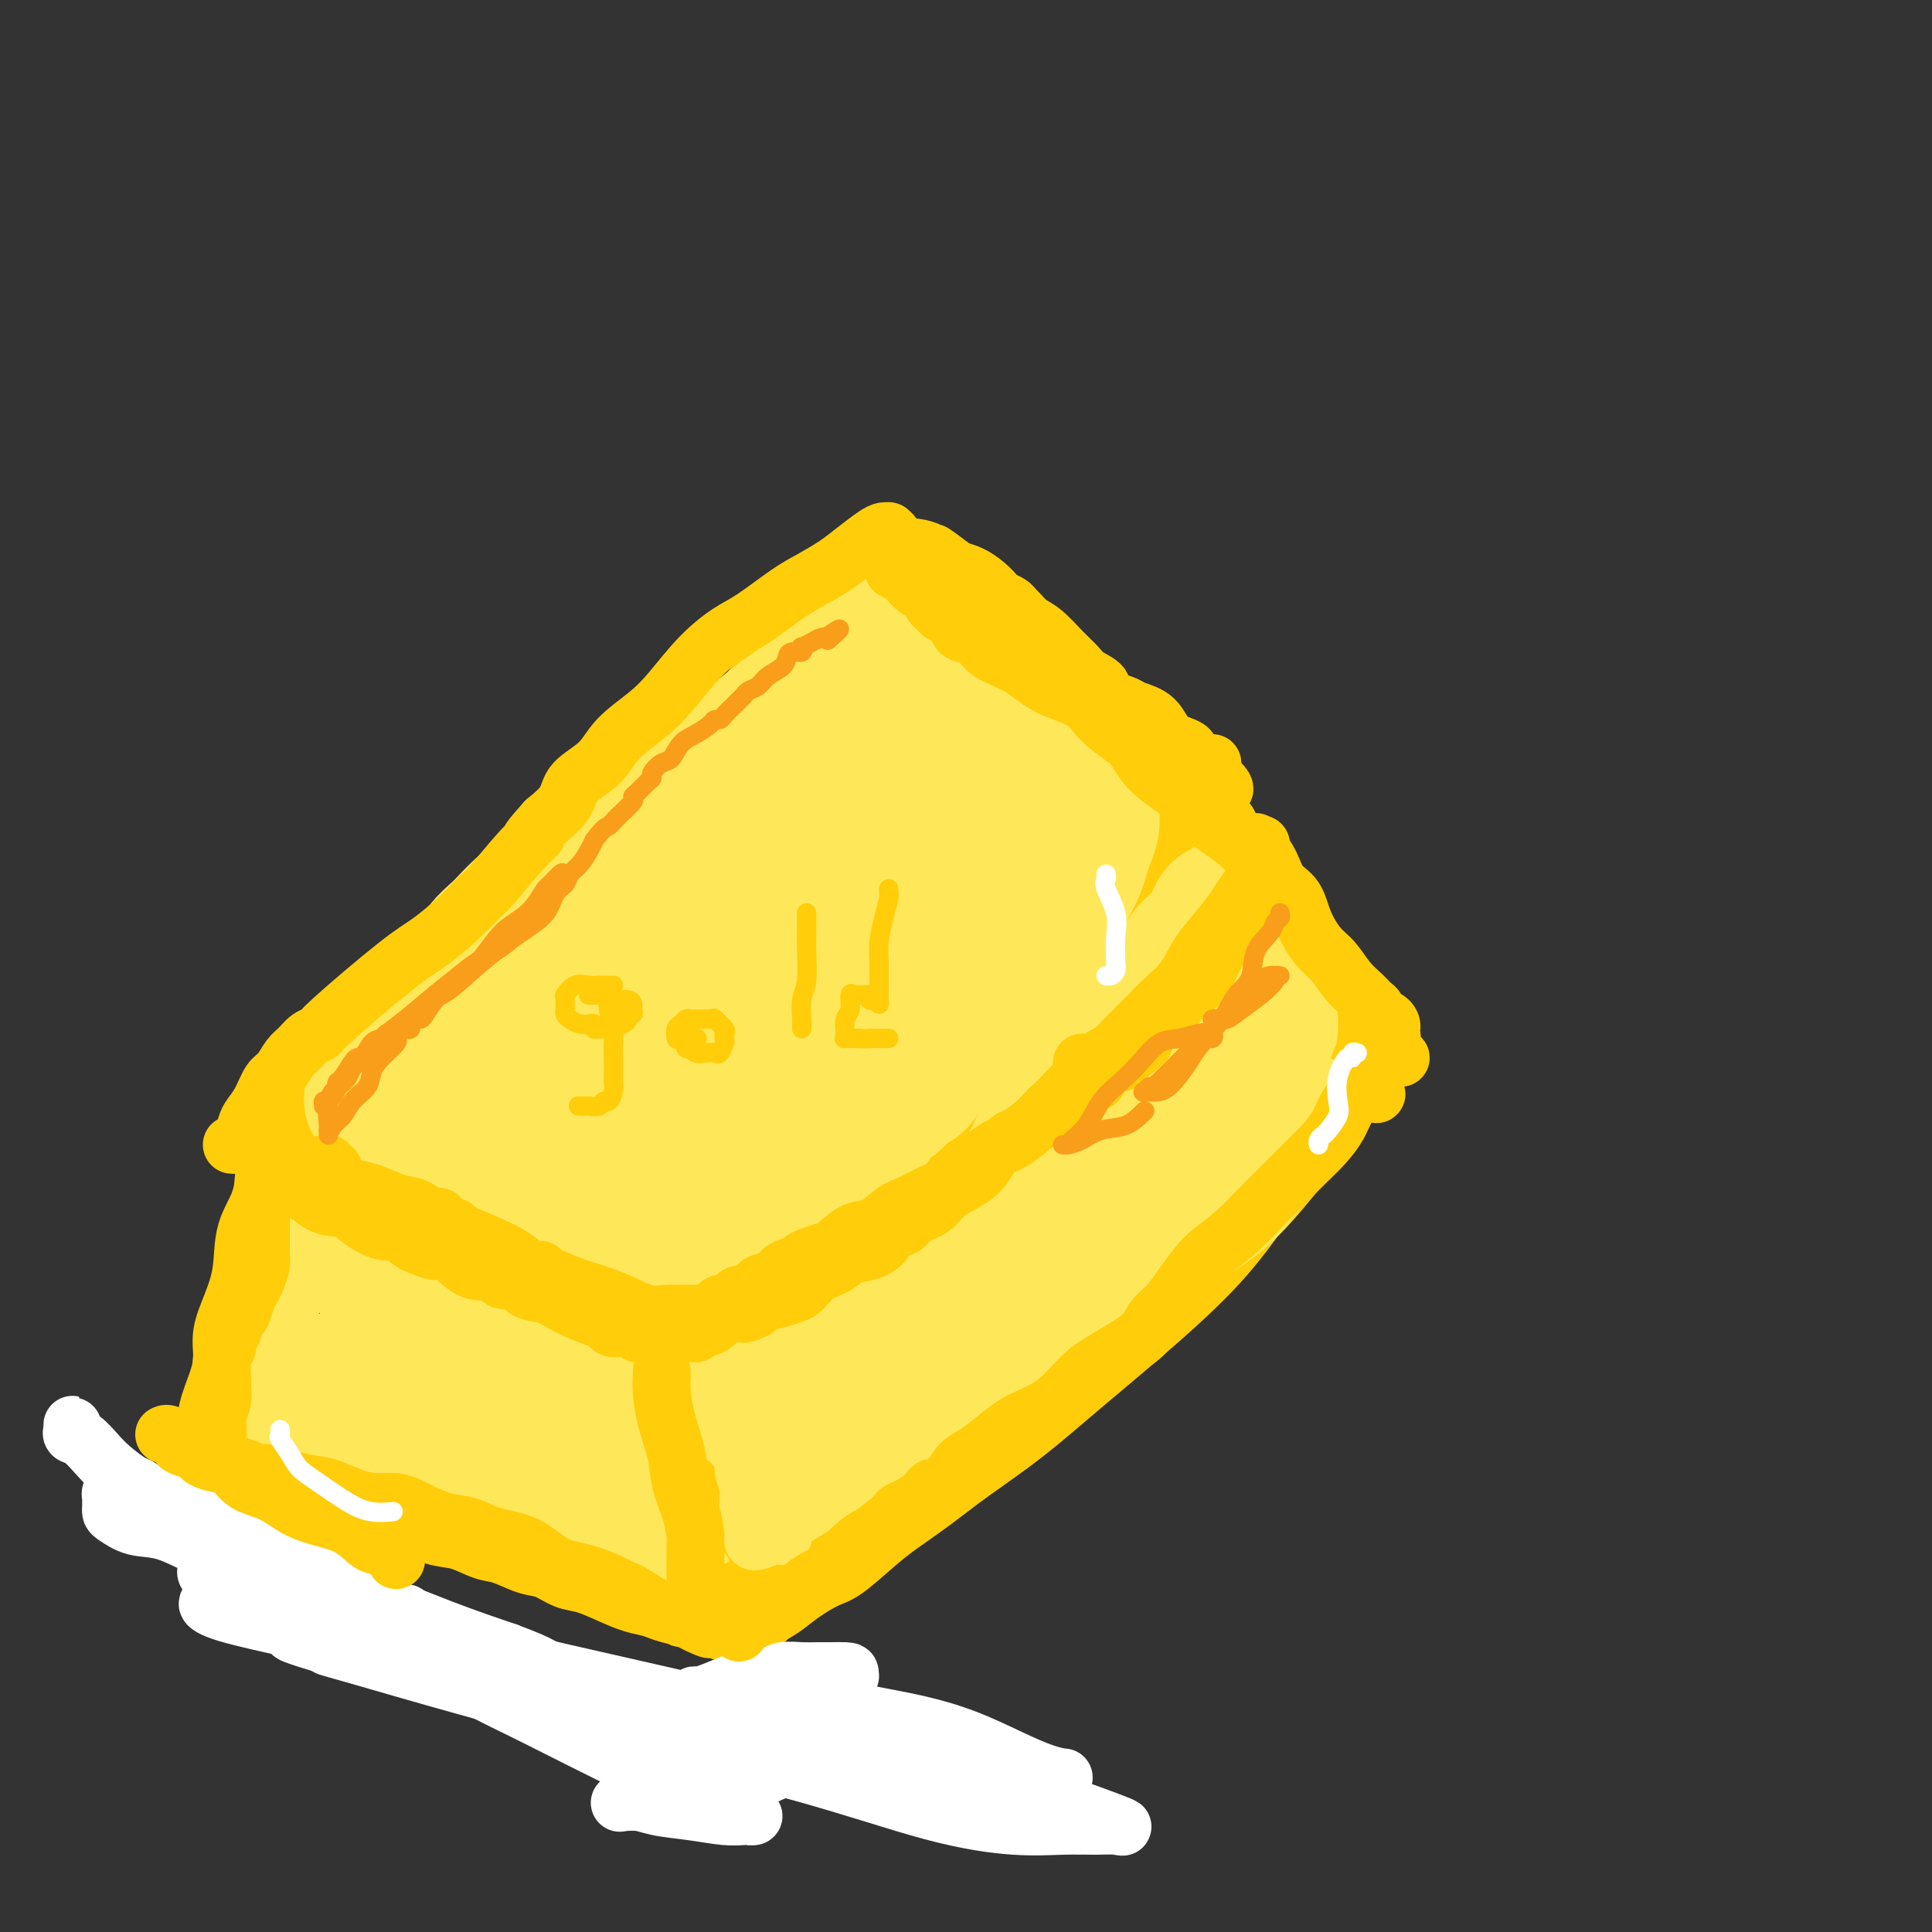 <svg viewBox='0 0 400 400' version='1.1' xmlns='http://www.w3.org/2000/svg' xmlns:xlink='http://www.w3.org/1999/xlink'><rect x="0" y="0" width="400" height="400" fill="#333333" stroke="none"/><g fill='none' stroke='#00BAD8' stroke-width='4' stroke-linecap='round' stroke-linejoin='round'><path d='M210,224c0.000,0.000 0.100,0.100 0.1,0.1'/></g>
<g fill='none' stroke='#FFCD0A' stroke-width='12' stroke-linecap='round' stroke-linejoin='round'><path d='M64,232c0.370,-0.364 0.741,-0.727 1,-1c0.259,-0.273 0.407,-0.455 1,-1c0.593,-0.545 1.631,-1.455 2,-2c0.369,-0.545 0.070,-0.727 0,-1c-0.070,-0.273 0.089,-0.636 1,-1c0.911,-0.364 2.572,-0.728 4,-2c1.428,-1.272 2.622,-3.453 4,-5c1.378,-1.547 2.940,-2.460 5,-4c2.060,-1.540 4.619,-3.709 7,-6c2.381,-2.291 4.585,-4.705 7,-7c2.415,-2.295 5.043,-4.469 8,-7c2.957,-2.531 6.245,-5.417 9,-8c2.755,-2.583 4.978,-4.864 7,-7c2.022,-2.136 3.842,-4.127 6,-6c2.158,-1.873 4.655,-3.626 7,-6c2.345,-2.374 4.539,-5.367 7,-8c2.461,-2.633 5.189,-4.904 8,-8c2.811,-3.096 5.704,-7.017 8,-10c2.296,-2.983 3.995,-5.029 6,-7c2.005,-1.971 4.316,-3.867 6,-6c1.684,-2.133 2.743,-4.504 4,-6c1.257,-1.496 2.714,-2.117 4,-3c1.286,-0.883 2.400,-2.026 3,-3c0.600,-0.974 0.686,-1.778 1,-2c0.314,-0.222 0.858,0.137 1,0c0.142,-0.137 -0.117,-0.769 0,-1c0.117,-0.231 0.608,-0.062 1,0c0.392,0.062 0.683,0.018 1,0c0.317,-0.018 0.658,-0.009 1,0'/><path d='M184,114c1.664,-1.330 -0.174,-0.155 0,0c0.174,0.155 2.362,-0.708 4,0c1.638,0.708 2.726,2.989 5,5c2.274,2.011 5.734,3.751 9,6c3.266,2.249 6.340,5.006 10,8c3.660,2.994 7.908,6.224 12,9c4.092,2.776 8.028,5.098 11,7c2.972,1.902 4.978,3.385 7,5c2.022,1.615 4.058,3.364 5,4c0.942,0.636 0.788,0.160 1,0c0.212,-0.160 0.788,-0.005 1,0c0.212,0.005 0.061,-0.142 0,0c-0.061,0.142 -0.030,0.571 0,1'/><path d='M249,159c9.656,7.498 1.295,3.742 -2,3c-3.295,-0.742 -1.523,1.528 -1,3c0.523,1.472 -0.204,2.145 -1,3c-0.796,0.855 -1.663,1.893 -2,3c-0.337,1.107 -0.145,2.282 -1,4c-0.855,1.718 -2.759,3.979 -4,6c-1.241,2.021 -1.820,3.802 -3,6c-1.180,2.198 -2.961,4.812 -5,8c-2.039,3.188 -4.335,6.949 -6,10c-1.665,3.051 -2.701,5.393 -5,8c-2.299,2.607 -5.863,5.480 -8,8c-2.137,2.520 -2.847,4.686 -5,7c-2.153,2.314 -5.749,4.775 -8,7c-2.251,2.225 -3.156,4.214 -5,6c-1.844,1.786 -4.626,3.369 -7,5c-2.374,1.631 -4.338,3.310 -6,5c-1.662,1.690 -3.021,3.390 -5,5c-1.979,1.610 -4.579,3.131 -7,5c-2.421,1.869 -4.663,4.088 -7,6c-2.337,1.912 -4.770,3.518 -7,5c-2.230,1.482 -4.258,2.841 -6,4c-1.742,1.159 -3.200,2.120 -4,3c-0.800,0.880 -0.943,1.680 -1,2c-0.057,0.320 -0.029,0.160 0,0'/><path d='M251,158c-0.018,0.423 -0.037,0.847 0,1c0.037,0.153 0.128,0.037 0,1c-0.128,0.963 -0.475,3.006 0,5c0.475,1.994 1.774,3.938 3,7c1.226,3.062 2.381,7.241 4,11c1.619,3.759 3.702,7.098 6,11c2.298,3.902 4.812,8.369 7,12c2.188,3.631 4.050,6.427 6,9c1.950,2.573 3.986,4.924 5,6c1.014,1.076 1.004,0.879 1,1c-0.004,0.121 -0.002,0.561 0,1'/><path d='M283,223c3.874,6.404 1.060,2.415 0,1c-1.060,-1.415 -0.365,-0.257 -1,1c-0.635,1.257 -2.600,2.614 -4,4c-1.400,1.386 -2.236,2.801 -3,4c-0.764,1.199 -1.455,2.182 -3,4c-1.545,1.818 -3.945,4.471 -6,7c-2.055,2.529 -3.766,4.936 -6,8c-2.234,3.064 -4.990,6.786 -9,11c-4.010,4.214 -9.273,8.919 -14,13c-4.727,4.081 -8.918,7.536 -13,11c-4.082,3.464 -8.056,6.935 -12,10c-3.944,3.065 -7.857,5.725 -11,8c-3.143,2.275 -5.515,4.166 -8,6c-2.485,1.834 -5.084,3.610 -7,5c-1.916,1.390 -3.149,2.393 -5,4c-1.851,1.607 -4.319,3.819 -6,5c-1.681,1.181 -2.577,1.333 -4,2c-1.423,0.667 -3.375,1.849 -5,3c-1.625,1.151 -2.922,2.270 -4,3c-1.078,0.730 -1.935,1.071 -3,2c-1.065,0.929 -2.337,2.445 -3,3c-0.663,0.555 -0.717,0.149 -1,0c-0.283,-0.149 -0.795,-0.043 -1,0c-0.205,0.043 -0.102,0.021 0,0'/><path d='M60,233c0.065,-0.162 0.129,-0.323 0,0c-0.129,0.323 -0.452,1.131 0,2c0.452,0.869 1.679,1.798 3,3c1.321,1.202 2.738,2.676 4,4c1.262,1.324 2.371,2.497 4,4c1.629,1.503 3.780,3.335 6,5c2.220,1.665 4.509,3.163 7,5c2.491,1.837 5.186,4.013 8,6c2.814,1.987 5.749,3.785 8,5c2.251,1.215 3.817,1.846 6,3c2.183,1.154 4.981,2.830 7,4c2.019,1.170 3.257,1.833 4,2c0.743,0.167 0.991,-0.162 1,0c0.009,0.162 -0.220,0.817 0,1c0.220,0.183 0.889,-0.105 1,0c0.111,0.105 -0.335,0.602 0,1c0.335,0.398 1.453,0.695 2,1c0.547,0.305 0.525,0.618 1,1c0.475,0.382 1.447,0.834 2,1c0.553,0.166 0.687,0.045 1,0c0.313,-0.045 0.804,-0.013 1,0c0.196,0.013 0.098,0.006 0,0'/><path d='M126,281c5.434,2.939 2.017,0.787 1,0c-1.017,-0.787 0.364,-0.209 1,0c0.636,0.209 0.526,0.048 1,0c0.474,-0.048 1.531,0.016 2,0c0.469,-0.016 0.348,-0.112 1,0c0.652,0.112 2.076,0.434 3,0c0.924,-0.434 1.347,-1.623 2,-2c0.653,-0.377 1.537,0.058 2,0c0.463,-0.058 0.505,-0.608 1,-1c0.495,-0.392 1.442,-0.626 2,-1c0.558,-0.374 0.728,-0.889 1,-1c0.272,-0.111 0.648,0.180 1,0c0.352,-0.180 0.682,-0.832 1,-1c0.318,-0.168 0.624,0.147 1,0c0.376,-0.147 0.822,-0.756 1,-1c0.178,-0.244 0.089,-0.122 0,0'/><path d='M57,233c-0.059,-0.233 -0.117,-0.467 0,0c0.117,0.467 0.411,1.634 0,3c-0.411,1.366 -1.527,2.930 -2,5c-0.473,2.070 -0.302,4.646 -1,7c-0.698,2.354 -2.263,4.484 -3,7c-0.737,2.516 -0.644,5.417 -1,8c-0.356,2.583 -1.160,4.850 -2,7c-0.840,2.150 -1.716,4.185 -2,6c-0.284,1.815 0.022,3.410 0,5c-0.022,1.590 -0.374,3.174 -1,5c-0.626,1.826 -1.526,3.895 -2,6c-0.474,2.105 -0.523,4.248 -1,6c-0.477,1.752 -1.383,3.114 -2,4c-0.617,0.886 -0.947,1.294 -1,2c-0.053,0.706 0.170,1.708 0,2c-0.170,0.292 -0.732,-0.125 -1,0c-0.268,0.125 -0.243,0.793 0,1c0.243,0.207 0.704,-0.048 1,0c0.296,0.048 0.426,0.397 1,1c0.574,0.603 1.593,1.458 2,2c0.407,0.542 0.204,0.771 0,1'/><path d='M42,311c0.868,1.042 1.537,1.148 2,1c0.463,-0.148 0.719,-0.549 1,0c0.281,0.549 0.587,2.050 2,3c1.413,0.950 3.934,1.350 6,2c2.066,0.650 3.679,1.551 6,3c2.321,1.449 5.352,3.446 8,5c2.648,1.554 4.913,2.666 7,4c2.087,1.334 3.996,2.889 6,4c2.004,1.111 4.102,1.777 6,3c1.898,1.223 3.594,3.003 5,4c1.406,0.997 2.520,1.212 4,2c1.480,0.788 3.324,2.149 5,3c1.676,0.851 3.182,1.191 5,2c1.818,0.809 3.948,2.088 6,3c2.052,0.912 4.026,1.456 6,2'/><path d='M117,352c12.677,7.008 6.869,4.027 6,3c-0.869,-1.027 3.199,-0.099 6,1c2.801,1.099 4.333,2.369 6,3c1.667,0.631 3.470,0.622 5,1c1.530,0.378 2.788,1.141 4,2c1.212,0.859 2.378,1.813 4,2c1.622,0.187 3.699,-0.392 5,0c1.301,0.392 1.827,1.754 2,2c0.173,0.246 -0.005,-0.625 0,-1c0.005,-0.375 0.194,-0.255 0,-1c-0.194,-0.745 -0.770,-2.356 -1,-3c-0.230,-0.644 -0.115,-0.322 0,0'/><path d='M136,281c0.359,-0.311 0.718,-0.623 1,0c0.282,0.623 0.488,2.180 1,4c0.512,1.820 1.329,3.901 2,6c0.671,2.099 1.197,4.215 2,7c0.803,2.785 1.884,6.239 3,9c1.116,2.761 2.268,4.827 3,7c0.732,2.173 1.043,4.451 2,7c0.957,2.549 2.562,5.368 3,7c0.438,1.632 -0.289,2.075 0,3c0.289,0.925 1.593,2.331 2,3c0.407,0.669 -0.083,0.602 0,1c0.083,0.398 0.740,1.262 1,2c0.260,0.738 0.122,1.350 0,2c-0.122,0.650 -0.229,1.337 0,2c0.229,0.663 0.793,1.301 1,2c0.207,0.699 0.056,1.457 0,2c-0.056,0.543 -0.016,0.869 0,1c0.016,0.131 0.008,0.065 0,0'/><path d='M42,301c-0.043,0.057 -0.085,0.113 0,0c0.085,-0.113 0.298,-0.396 1,0c0.702,0.396 1.894,1.471 3,2c1.106,0.529 2.126,0.512 3,1c0.874,0.488 1.600,1.479 3,2c1.400,0.521 3.473,0.571 5,1c1.527,0.429 2.508,1.237 4,2c1.492,0.763 3.496,1.481 5,2c1.504,0.519 2.509,0.840 4,1c1.491,0.160 3.468,0.160 5,1c1.532,0.840 2.619,2.519 4,3c1.381,0.481 3.057,-0.237 5,0c1.943,0.237 4.154,1.430 6,2c1.846,0.570 3.326,0.519 5,1c1.674,0.481 3.543,1.495 5,2c1.457,0.505 2.503,0.502 4,1c1.497,0.498 3.445,1.498 5,2c1.555,0.502 2.715,0.505 4,1c1.285,0.495 2.693,1.480 4,2c1.307,0.520 2.514,0.574 4,1c1.486,0.426 3.253,1.223 5,2c1.747,0.777 3.475,1.533 5,2c1.525,0.467 2.846,0.646 4,1c1.154,0.354 2.141,0.882 3,1c0.859,0.118 1.591,-0.175 2,0c0.409,0.175 0.495,0.816 1,1c0.505,0.184 1.430,-0.090 2,0c0.570,0.090 0.785,0.545 1,1'/><path d='M144,336c15.960,5.355 4.860,1.242 1,0c-3.860,-1.242 -0.481,0.385 1,1c1.481,0.615 1.065,0.217 1,0c-0.065,-0.217 0.221,-0.254 1,0c0.779,0.254 2.051,0.800 3,1c0.949,0.200 1.574,0.054 2,0c0.426,-0.054 0.653,-0.014 1,0c0.347,0.014 0.813,0.004 1,0c0.187,-0.004 0.093,-0.002 0,0'/></g>
<g fill='none' stroke='#FFFFFF' stroke-width='12' stroke-linecap='round' stroke-linejoin='round'><path d='M173,359c0.053,0.423 0.105,0.846 0,1c-0.105,0.154 -0.368,0.039 -1,0c-0.632,-0.039 -1.632,-0.003 -3,0c-1.368,0.003 -3.103,-0.027 -5,0c-1.897,0.027 -3.955,0.111 -7,0c-3.045,-0.111 -7.077,-0.417 -13,-2c-5.923,-1.583 -13.736,-4.442 -23,-7c-9.264,-2.558 -19.980,-4.814 -30,-7c-10.020,-2.186 -19.344,-4.300 -27,-6c-7.656,-1.700 -13.644,-2.985 -17,-4c-3.356,-1.015 -4.079,-1.759 -4,-2c0.079,-0.241 0.962,0.021 3,0c2.038,-0.021 5.231,-0.327 9,0c3.769,0.327 8.114,1.286 15,3c6.886,1.714 16.313,4.184 28,7c11.687,2.816 25.634,5.977 39,9c13.366,3.023 26.151,5.906 38,9c11.849,3.094 22.762,6.398 31,9c8.238,2.602 13.799,4.501 18,6c4.201,1.499 7.041,2.599 8,3c0.959,0.401 0.038,0.102 -1,0c-1.038,-0.102 -2.193,-0.008 -4,0c-1.807,0.008 -4.267,-0.069 -7,0c-2.733,0.069 -5.739,0.285 -10,0c-4.261,-0.285 -9.776,-1.070 -17,-3c-7.224,-1.930 -16.158,-5.004 -27,-8c-10.842,-2.996 -23.593,-5.913 -36,-9c-12.407,-3.087 -24.470,-6.343 -34,-9c-9.530,-2.657 -16.527,-4.715 -21,-6c-4.473,-1.285 -6.421,-1.796 -7,-2c-0.579,-0.204 0.210,-0.102 1,0'/><path d='M69,341c-18.443,-5.403 -2.551,-1.910 5,0c7.551,1.910 6.761,2.237 9,3c2.239,0.763 7.507,1.963 14,4c6.493,2.037 14.212,4.910 23,7c8.788,2.090 18.645,3.398 29,5c10.355,1.602 21.210,3.499 31,5c9.790,1.501 18.517,2.604 25,3c6.483,0.396 10.724,0.083 13,0c2.276,-0.083 2.588,0.063 2,0c-0.588,-0.063 -2.076,-0.334 -4,-1c-1.924,-0.666 -4.284,-1.725 -7,-3c-2.716,-1.275 -5.788,-2.766 -9,-4c-3.212,-1.234 -6.564,-2.212 -10,-3c-3.436,-0.788 -6.957,-1.387 -10,-2c-3.043,-0.613 -5.607,-1.240 -8,-2c-2.393,-0.760 -4.614,-1.654 -6,-2c-1.386,-0.346 -1.938,-0.144 -2,0c-0.062,0.144 0.364,0.231 1,0c0.636,-0.231 1.481,-0.779 2,-1c0.519,-0.221 0.712,-0.115 1,0c0.288,0.115 0.673,0.237 1,0c0.327,-0.237 0.598,-0.834 1,-1c0.402,-0.166 0.934,0.099 1,0c0.066,-0.099 -0.336,-0.562 0,-1c0.336,-0.438 1.409,-0.849 2,-1c0.591,-0.151 0.699,-0.040 1,0c0.301,0.040 0.796,0.011 1,0c0.204,-0.011 0.116,-0.003 0,0c-0.116,0.003 -0.262,0.001 0,0c0.262,-0.001 0.932,-0.000 1,0c0.068,0.000 -0.466,0.000 -1,0'/><path d='M175,347c1.534,-0.846 0.871,-0.960 0,-1c-0.871,-0.040 -1.948,-0.007 -3,0c-1.052,0.007 -2.080,-0.013 -3,0c-0.920,0.013 -1.732,0.058 -3,0c-1.268,-0.058 -2.993,-0.219 -4,0c-1.007,0.219 -1.296,0.819 -2,1c-0.704,0.181 -1.824,-0.057 -3,0c-1.176,0.057 -2.407,0.407 -4,1c-1.593,0.593 -3.546,1.427 -5,2c-1.454,0.573 -2.409,0.886 -3,1c-0.591,0.114 -0.818,0.030 -1,0c-0.182,-0.030 -0.319,-0.006 0,0c0.319,0.006 1.096,-0.005 2,0c0.904,0.005 1.936,0.028 3,0c1.064,-0.028 2.159,-0.107 4,0c1.841,0.107 4.428,0.400 7,1c2.572,0.600 5.128,1.507 7,2c1.872,0.493 3.059,0.572 4,1c0.941,0.428 1.637,1.205 2,2c0.363,0.795 0.394,1.607 0,2c-0.394,0.393 -1.214,0.366 -2,1c-0.786,0.634 -1.540,1.928 -3,3c-1.460,1.072 -3.627,1.923 -6,3c-2.373,1.077 -4.951,2.380 -8,3c-3.049,0.620 -6.570,0.558 -10,1c-3.430,0.442 -6.770,1.388 -9,2c-2.230,0.612 -3.352,0.889 -4,1c-0.648,0.111 -0.824,0.055 -1,0'/><path d='M130,373c-3.702,0.570 -0.959,-0.005 1,0c1.959,0.005 3.132,0.590 5,1c1.868,0.410 4.431,0.647 7,1c2.569,0.353 5.145,0.824 7,1c1.855,0.176 2.987,0.056 4,0c1.013,-0.056 1.905,-0.050 2,0c0.095,0.050 -0.606,0.142 -1,0c-0.394,-0.142 -0.479,-0.519 -2,-1c-1.521,-0.481 -4.477,-1.066 -7,-2c-2.523,-0.934 -4.614,-2.219 -8,-4c-3.386,-1.781 -8.069,-4.059 -12,-6c-3.931,-1.941 -7.111,-3.544 -10,-5c-2.889,-1.456 -5.488,-2.766 -8,-4c-2.512,-1.234 -4.937,-2.392 -8,-4c-3.063,-1.608 -6.762,-3.666 -10,-5c-3.238,-1.334 -6.013,-1.943 -9,-3c-2.987,-1.057 -6.186,-2.563 -9,-4c-2.814,-1.437 -5.245,-2.804 -8,-4c-2.755,-1.196 -5.836,-2.219 -8,-3c-2.164,-0.781 -3.412,-1.319 -5,-2c-1.588,-0.681 -3.518,-1.503 -5,-2c-1.482,-0.497 -2.517,-0.668 -3,-1c-0.483,-0.332 -0.415,-0.826 0,-1c0.415,-0.174 1.176,-0.028 2,0c0.824,0.028 1.713,-0.062 4,0c2.287,0.062 5.974,0.274 10,1c4.026,0.726 8.392,1.965 14,4c5.608,2.035 12.460,4.867 18,7c5.540,2.133 9.770,3.566 14,5'/><path d='M105,342c8.693,3.260 7.426,3.410 8,4c0.574,0.590 2.988,1.621 4,2c1.012,0.379 0.623,0.106 0,0c-0.623,-0.106 -1.481,-0.046 -2,0c-0.519,0.046 -0.700,0.078 -2,0c-1.300,-0.078 -3.718,-0.264 -6,-1c-2.282,-0.736 -4.429,-2.021 -7,-3c-2.571,-0.979 -5.566,-1.652 -9,-3c-3.434,-1.348 -7.308,-3.371 -11,-5c-3.692,-1.629 -7.201,-2.863 -10,-4c-2.799,-1.137 -4.889,-2.176 -7,-3c-2.111,-0.824 -4.243,-1.433 -6,-2c-1.757,-0.567 -3.137,-1.092 -5,-2c-1.863,-0.908 -4.208,-2.197 -6,-3c-1.792,-0.803 -3.030,-1.118 -5,-2c-1.970,-0.882 -4.671,-2.331 -7,-3c-2.329,-0.669 -4.284,-0.557 -6,-1c-1.716,-0.443 -3.192,-1.442 -4,-2c-0.808,-0.558 -0.948,-0.674 -1,-1c-0.052,-0.326 -0.015,-0.862 0,-1c0.015,-0.138 0.007,0.121 0,0c-0.007,-0.121 -0.015,-0.621 0,-1c0.015,-0.379 0.051,-0.638 0,-1c-0.051,-0.362 -0.189,-0.829 0,-1c0.189,-0.171 0.705,-0.046 1,0c0.295,0.046 0.370,0.013 1,0c0.630,-0.013 1.815,-0.007 3,0'/><path d='M28,309c1.294,-0.116 2.029,0.595 3,2c0.971,1.405 2.177,3.504 4,5c1.823,1.496 4.263,2.388 8,4c3.737,1.612 8.770,3.942 14,6c5.230,2.058 10.655,3.844 16,6c5.345,2.156 10.608,4.683 14,6c3.392,1.317 4.911,1.425 6,2c1.089,0.575 1.747,1.618 2,2c0.253,0.382 0.103,0.102 0,0c-0.103,-0.102 -0.157,-0.027 0,0c0.157,0.027 0.526,0.005 1,0c0.474,-0.005 1.052,0.005 1,0c-0.052,-0.005 -0.735,-0.027 -1,0c-0.265,0.027 -0.114,0.104 -1,0c-0.886,-0.104 -2.811,-0.388 -5,-1c-2.189,-0.612 -4.641,-1.553 -7,-3c-2.359,-1.447 -4.624,-3.400 -7,-5c-2.376,-1.600 -4.862,-2.848 -7,-4c-2.138,-1.152 -3.928,-2.207 -5,-3c-1.072,-0.793 -1.427,-1.322 -2,-2c-0.573,-0.678 -1.363,-1.504 -2,-2c-0.637,-0.496 -1.122,-0.662 -2,-1c-0.878,-0.338 -2.151,-0.848 -3,-1c-0.849,-0.152 -1.274,0.054 -2,0c-0.726,-0.054 -1.753,-0.368 -3,-1c-1.247,-0.632 -2.716,-1.582 -4,-2c-1.284,-0.418 -2.384,-0.305 -4,-1c-1.616,-0.695 -3.747,-2.199 -5,-3c-1.253,-0.801 -1.626,-0.901 -2,-1'/><path d='M35,312c-9.328,-4.802 -2.649,-1.808 0,-1c2.649,0.808 1.269,-0.572 1,-1c-0.269,-0.428 0.572,0.096 1,0c0.428,-0.096 0.442,-0.810 1,-1c0.558,-0.190 1.658,0.145 2,0c0.342,-0.145 -0.075,-0.769 0,-1c0.075,-0.231 0.642,-0.070 1,0c0.358,0.070 0.508,0.047 1,0c0.492,-0.047 1.327,-0.119 3,1c1.673,1.119 4.184,3.430 6,5c1.816,1.570 2.938,2.400 5,4c2.062,1.600 5.063,3.970 8,6c2.937,2.030 5.811,3.721 8,5c2.189,1.279 3.695,2.147 5,3c1.305,0.853 2.411,1.693 3,2c0.589,0.307 0.663,0.082 1,0c0.337,-0.082 0.939,-0.022 1,0c0.061,0.022 -0.418,0.006 0,0c0.418,-0.006 1.735,-0.002 2,0c0.265,0.002 -0.522,0.002 -1,0c-0.478,-0.002 -0.649,-0.005 -1,0c-0.351,0.005 -0.883,0.017 -2,0c-1.117,-0.017 -2.820,-0.062 -5,-1c-2.180,-0.938 -4.838,-2.768 -8,-4c-3.162,-1.232 -6.827,-1.866 -10,-3c-3.173,-1.134 -5.854,-2.767 -8,-4c-2.146,-1.233 -3.756,-2.067 -5,-3c-1.244,-0.933 -2.122,-1.967 -3,-3'/><path d='M41,316c-3.199,-2.152 -3.195,-2.533 -4,-3c-0.805,-0.467 -2.417,-1.020 -4,-2c-1.583,-0.980 -3.137,-2.389 -4,-3c-0.863,-0.611 -1.034,-0.426 -2,-1c-0.966,-0.574 -2.728,-1.908 -4,-3c-1.272,-1.092 -2.054,-1.943 -3,-3c-0.946,-1.057 -2.057,-2.319 -3,-3c-0.943,-0.681 -1.717,-0.781 -2,-1c-0.283,-0.219 -0.076,-0.556 0,-1c0.076,-0.444 0.020,-0.995 0,-1c-0.020,-0.005 -0.005,0.537 0,1c0.005,0.463 0.002,0.847 0,1c-0.002,0.153 -0.001,0.077 0,0'/></g>
<g fill='none' stroke='#FFCD0A' stroke-width='12' stroke-linecap='round' stroke-linejoin='round'><path d='M82,323c0.033,-0.337 0.065,-0.674 0,-1c-0.065,-0.326 -0.228,-0.640 -1,-1c-0.772,-0.360 -2.151,-0.767 -3,-1c-0.849,-0.233 -1.166,-0.293 -2,-1c-0.834,-0.707 -2.183,-2.061 -4,-3c-1.817,-0.939 -4.100,-1.463 -6,-2c-1.900,-0.537 -3.416,-1.086 -5,-2c-1.584,-0.914 -3.236,-2.194 -5,-3c-1.764,-0.806 -3.641,-1.139 -5,-2c-1.359,-0.861 -2.199,-2.248 -3,-3c-0.801,-0.752 -1.563,-0.867 -3,-2c-1.437,-1.133 -3.548,-3.284 -5,-4c-1.452,-0.716 -2.245,0.004 -3,0c-0.755,-0.004 -1.473,-0.732 -2,-1c-0.527,-0.268 -0.865,-0.077 -1,0c-0.135,0.077 -0.068,0.038 0,0'/></g>
<g fill='none' stroke='#FEE859' stroke-width='12' stroke-linecap='round' stroke-linejoin='round'><path d='M64,248c-0.055,-0.094 -0.109,-0.189 0,0c0.109,0.189 0.383,0.661 0,1c-0.383,0.339 -1.423,0.544 -2,1c-0.577,0.456 -0.690,1.164 -1,2c-0.310,0.836 -0.815,1.802 -1,3c-0.185,1.198 -0.048,2.628 0,4c0.048,1.372 0.007,2.685 0,4c-0.007,1.315 0.019,2.631 0,4c-0.019,1.369 -0.084,2.792 0,4c0.084,1.208 0.317,2.201 0,3c-0.317,0.799 -1.184,1.402 -2,2c-0.816,0.598 -1.581,1.189 -2,2c-0.419,0.811 -0.490,1.841 -1,3c-0.510,1.159 -1.457,2.447 -2,3c-0.543,0.553 -0.682,0.372 -1,1c-0.318,0.628 -0.816,2.064 -1,3c-0.184,0.936 -0.053,1.372 0,2c0.053,0.628 0.028,1.447 0,2c-0.028,0.553 -0.060,0.838 0,1c0.060,0.162 0.213,0.200 0,1c-0.213,0.800 -0.790,2.362 -1,3c-0.210,0.638 -0.053,0.353 0,1c0.053,0.647 0.000,2.226 0,3c-0.000,0.774 0.051,0.744 0,1c-0.051,0.256 -0.206,0.800 0,1c0.206,0.200 0.773,0.057 1,0c0.227,-0.057 0.113,-0.029 0,0'/><path d='M51,303c0.835,2.321 2.923,0.622 4,0c1.077,-0.622 1.143,-0.167 2,0c0.857,0.167 2.506,0.044 3,0c0.494,-0.044 -0.166,-0.011 0,0c0.166,0.011 1.158,-0.000 2,0c0.842,0.000 1.535,0.013 2,0c0.465,-0.013 0.703,-0.051 2,0c1.297,0.051 3.654,0.189 6,1c2.346,0.811 4.682,2.293 7,3c2.318,0.707 4.619,0.637 7,1c2.381,0.363 4.841,1.158 7,2c2.159,0.842 4.016,1.731 5,2c0.984,0.269 1.093,-0.083 2,0c0.907,0.083 2.610,0.599 4,1c1.390,0.401 2.466,0.685 4,1c1.534,0.315 3.526,0.662 5,1c1.474,0.338 2.431,0.668 4,1c1.569,0.332 3.750,0.665 5,1c1.250,0.335 1.570,0.671 2,1c0.430,0.329 0.971,0.651 2,1c1.029,0.349 2.548,0.724 4,1c1.452,0.276 2.838,0.452 4,1c1.162,0.548 2.101,1.468 3,2c0.899,0.532 1.757,0.676 2,1c0.243,0.324 -0.131,0.829 0,1c0.131,0.171 0.766,0.008 1,0c0.234,-0.008 0.067,0.141 0,0c-0.067,-0.141 -0.033,-0.570 0,-1'/><path d='M140,324c10.612,3.003 3.142,0.510 0,-1c-3.142,-1.510 -1.956,-2.038 -2,-3c-0.044,-0.962 -1.317,-2.356 -2,-4c-0.683,-1.644 -0.774,-3.536 -1,-5c-0.226,-1.464 -0.586,-2.500 -1,-4c-0.414,-1.500 -0.881,-3.466 -1,-5c-0.119,-1.534 0.112,-2.637 0,-4c-0.112,-1.363 -0.566,-2.984 -1,-4c-0.434,-1.016 -0.848,-1.425 -1,-2c-0.152,-0.575 -0.044,-1.317 0,-2c0.044,-0.683 0.023,-1.307 0,-2c-0.023,-0.693 -0.047,-1.454 0,-2c0.047,-0.546 0.165,-0.879 0,-1c-0.165,-0.121 -0.613,-0.032 -1,0c-0.387,0.032 -0.712,0.007 -1,0c-0.288,-0.007 -0.537,0.005 -1,0c-0.463,-0.005 -1.138,-0.027 -2,0c-0.862,0.027 -1.911,0.104 -3,0c-1.089,-0.104 -2.219,-0.389 -4,-1c-1.781,-0.611 -4.214,-1.547 -7,-3c-2.786,-1.453 -5.924,-3.424 -9,-5c-3.076,-1.576 -6.090,-2.758 -9,-4c-2.910,-1.242 -5.716,-2.545 -8,-4c-2.284,-1.455 -4.046,-3.061 -6,-4c-1.954,-0.939 -4.101,-1.210 -6,-2c-1.899,-0.790 -3.550,-2.097 -5,-3c-1.450,-0.903 -2.700,-1.401 -4,-2c-1.300,-0.599 -2.650,-1.300 -4,-2'/><path d='M61,255c-8.268,-4.249 -3.439,-1.872 -2,-1c1.439,0.872 -0.511,0.238 -1,0c-0.489,-0.238 0.482,-0.080 1,0c0.518,0.080 0.583,0.082 1,0c0.417,-0.082 1.184,-0.247 2,1c0.816,1.247 1.679,3.907 3,6c1.321,2.093 3.100,3.621 5,6c1.900,2.379 3.920,5.611 6,8c2.080,2.389 4.219,3.936 7,6c2.781,2.064 6.205,4.644 9,7c2.795,2.356 4.960,4.488 7,6c2.040,1.512 3.955,2.403 5,3c1.045,0.597 1.220,0.898 1,1c-0.220,0.102 -0.833,0.004 -1,0c-0.167,-0.004 0.113,0.084 -1,0c-1.113,-0.084 -3.620,-0.342 -6,-1c-2.380,-0.658 -4.634,-1.718 -8,-3c-3.366,-1.282 -7.844,-2.785 -12,-4c-4.156,-1.215 -7.990,-2.140 -11,-3c-3.010,-0.860 -5.195,-1.655 -6,-2c-0.805,-0.345 -0.230,-0.242 0,0c0.230,0.242 0.115,0.621 0,1'/><path d='M60,286c-6.459,-1.373 -0.608,0.694 2,2c2.608,1.306 1.971,1.853 3,3c1.029,1.147 3.723,2.896 5,4c1.277,1.104 1.136,1.564 2,2c0.864,0.436 2.732,0.849 4,1c1.268,0.151 1.936,0.041 3,0c1.064,-0.041 2.525,-0.011 4,0c1.475,0.011 2.966,0.004 5,0c2.034,-0.004 4.612,-0.004 7,0c2.388,0.004 4.585,0.013 5,0c0.415,-0.013 -0.953,-0.047 -2,0c-1.047,0.047 -1.772,0.176 -3,0c-1.228,-0.176 -2.959,-0.655 -5,-1c-2.041,-0.345 -4.393,-0.554 -7,-1c-2.607,-0.446 -5.469,-1.128 -8,-2c-2.531,-0.872 -4.732,-1.935 -6,-3c-1.268,-1.065 -1.604,-2.131 -2,-3c-0.396,-0.869 -0.850,-1.543 -1,-2c-0.150,-0.457 0.006,-0.699 0,-1c-0.006,-0.301 -0.174,-0.660 0,-1c0.174,-0.340 0.689,-0.662 1,-1c0.311,-0.338 0.416,-0.691 1,-1c0.584,-0.309 1.646,-0.573 3,-1c1.354,-0.427 2.999,-1.015 5,-2c2.001,-0.985 4.360,-2.366 6,-3c1.640,-0.634 2.563,-0.520 4,-1c1.437,-0.480 3.387,-1.552 5,-2c1.613,-0.448 2.889,-0.271 4,0c1.111,0.271 2.055,0.635 3,1'/><path d='M98,274c3.145,0.327 3.006,2.145 4,4c0.994,1.855 3.120,3.748 6,7c2.880,3.252 6.513,7.862 9,11c2.487,3.138 3.829,4.802 6,7c2.171,2.198 5.170,4.929 7,7c1.830,2.071 2.491,3.483 4,5c1.509,1.517 3.868,3.139 5,4c1.132,0.861 1.038,0.960 1,1c-0.038,0.040 -0.019,0.020 0,0'/></g>
<g fill='none' stroke='#FEE859' stroke-width='28' stroke-linecap='round' stroke-linejoin='round'><path d='M72,286c0.494,0.027 0.988,0.053 1,0c0.012,-0.053 -0.457,-0.187 0,0c0.457,0.187 1.839,0.695 3,1c1.161,0.305 2.101,0.408 4,1c1.899,0.592 4.755,1.675 7,2c2.245,0.325 3.877,-0.106 6,0c2.123,0.106 4.736,0.750 6,1c1.264,0.250 1.179,0.104 1,0c-0.179,-0.104 -0.452,-0.168 0,0c0.452,0.168 1.629,0.567 2,1c0.371,0.433 -0.064,0.900 0,1c0.064,0.100 0.627,-0.167 1,0c0.373,0.167 0.554,0.767 1,1c0.446,0.233 1.155,0.100 2,0c0.845,-0.100 1.826,-0.166 2,0c0.174,0.166 -0.457,0.565 0,1c0.457,0.435 2.003,0.905 3,1c0.997,0.095 1.444,-0.185 2,0c0.556,0.185 1.221,0.834 2,1c0.779,0.166 1.673,-0.151 2,0c0.327,0.151 0.088,0.772 0,1c-0.088,0.228 -0.025,0.065 0,0c0.025,-0.065 0.013,-0.033 0,0'/><path d='M117,298c6.748,1.819 1.119,0.366 -2,0c-3.119,-0.366 -3.727,0.355 -5,0c-1.273,-0.355 -3.209,-1.787 -6,-3c-2.791,-1.213 -6.436,-2.206 -10,-3c-3.564,-0.794 -7.049,-1.390 -10,-2c-2.951,-0.610 -5.370,-1.235 -7,-2c-1.630,-0.765 -2.471,-1.669 -3,-2c-0.529,-0.331 -0.745,-0.088 -1,0c-0.255,0.088 -0.550,0.020 -1,0c-0.450,-0.020 -1.056,0.009 -2,0c-0.944,-0.009 -2.225,-0.055 -4,0c-1.775,0.055 -4.043,0.211 -5,0c-0.957,-0.211 -0.604,-0.787 -1,-1c-0.396,-0.213 -1.542,-0.061 -2,0c-0.458,0.061 -0.229,0.030 0,0'/><path d='M190,129c-0.369,0.052 -0.738,0.104 -1,0c-0.262,-0.104 -0.417,-0.365 -1,0c-0.583,0.365 -1.594,1.354 -3,2c-1.406,0.646 -3.207,0.948 -5,2c-1.793,1.052 -3.578,2.854 -5,4c-1.422,1.146 -2.481,1.635 -4,3c-1.519,1.365 -3.497,3.606 -5,5c-1.503,1.394 -2.530,1.939 -4,3c-1.470,1.061 -3.382,2.636 -5,4c-1.618,1.364 -2.942,2.517 -5,4c-2.058,1.483 -4.852,3.296 -7,5c-2.148,1.704 -3.652,3.300 -6,5c-2.348,1.700 -5.540,3.503 -8,5c-2.460,1.497 -4.188,2.687 -6,4c-1.812,1.313 -3.707,2.750 -5,4c-1.293,1.250 -1.983,2.312 -3,3c-1.017,0.688 -2.360,1.003 -4,2c-1.640,0.997 -3.575,2.676 -5,4c-1.425,1.324 -2.339,2.293 -3,3c-0.661,0.707 -1.069,1.151 -2,2c-0.931,0.849 -2.385,2.102 -3,3c-0.615,0.898 -0.391,1.441 -1,2c-0.609,0.559 -2.053,1.133 -3,2c-0.947,0.867 -1.398,2.026 -2,3c-0.602,0.974 -1.354,1.762 -2,3c-0.646,1.238 -1.184,2.925 -2,4c-0.816,1.075 -1.908,1.537 -3,2'/><path d='M87,212c-3.589,4.296 -2.061,3.035 -2,3c0.061,-0.035 -1.345,1.156 -2,2c-0.655,0.844 -0.557,1.340 -1,2c-0.443,0.660 -1.425,1.483 -2,2c-0.575,0.517 -0.743,0.726 -1,1c-0.257,0.274 -0.605,0.612 -1,1c-0.395,0.388 -0.838,0.825 -1,1c-0.162,0.175 -0.043,0.088 0,0c0.043,-0.088 0.011,-0.177 0,0c-0.011,0.177 -0.001,0.620 0,1c0.001,0.380 -0.008,0.696 0,1c0.008,0.304 0.034,0.596 0,1c-0.034,0.404 -0.129,0.921 0,1c0.129,0.079 0.482,-0.281 1,0c0.518,0.281 1.203,1.202 2,2c0.797,0.798 1.707,1.475 2,2c0.293,0.525 -0.031,0.900 0,1c0.031,0.100 0.417,-0.075 1,0c0.583,0.075 1.364,0.401 2,1c0.636,0.599 1.127,1.469 2,2c0.873,0.531 2.127,0.721 3,1c0.873,0.279 1.363,0.648 2,1c0.637,0.352 1.420,0.689 2,1c0.580,0.311 0.956,0.597 1,1c0.044,0.403 -0.246,0.922 0,1c0.246,0.078 1.028,-0.287 2,0c0.972,0.287 2.135,1.225 3,2c0.865,0.775 1.433,1.388 2,2'/><path d='M102,245c4.357,3.117 2.749,1.408 3,1c0.251,-0.408 2.360,0.483 3,1c0.640,0.517 -0.190,0.659 0,1c0.190,0.341 1.399,0.880 2,1c0.601,0.120 0.595,-0.178 1,0c0.405,0.178 1.222,0.832 2,1c0.778,0.168 1.517,-0.148 2,0c0.483,0.148 0.711,0.762 1,1c0.289,0.238 0.639,0.102 1,0c0.361,-0.102 0.734,-0.168 1,0c0.266,0.168 0.424,0.571 1,1c0.576,0.429 1.570,0.886 2,1c0.430,0.114 0.297,-0.114 1,0c0.703,0.114 2.244,0.570 3,1c0.756,0.430 0.727,0.833 1,1c0.273,0.167 0.847,0.096 1,0c0.153,-0.096 -0.117,-0.219 0,0c0.117,0.219 0.620,0.780 1,1c0.380,0.220 0.638,0.100 1,0c0.362,-0.100 0.829,-0.182 1,0c0.171,0.182 0.046,0.626 0,1c-0.046,0.374 -0.013,0.678 0,1c0.013,0.322 0.007,0.661 0,1'/><path d='M130,259c4.154,2.182 0.540,0.637 -1,0c-1.540,-0.637 -1.004,-0.367 -1,0c0.004,0.367 -0.522,0.830 -1,1c-0.478,0.170 -0.906,0.045 -1,0c-0.094,-0.045 0.146,-0.011 0,0c-0.146,0.011 -0.679,-0.001 -1,0c-0.321,0.001 -0.430,0.014 -1,0c-0.570,-0.014 -1.602,-0.057 -2,0c-0.398,0.057 -0.163,0.212 0,0c0.163,-0.212 0.253,-0.793 0,-1c-0.253,-0.207 -0.849,-0.041 -1,0c-0.151,0.041 0.144,-0.042 0,0c-0.144,0.042 -0.727,0.211 -1,0c-0.273,-0.211 -0.237,-0.801 0,-1c0.237,-0.199 0.676,-0.008 1,0c0.324,0.008 0.533,-0.166 1,0c0.467,0.166 1.191,0.671 2,1c0.809,0.329 1.704,0.480 3,1c1.296,0.520 2.994,1.407 4,2c1.006,0.593 1.321,0.891 2,1c0.679,0.109 1.721,0.029 2,0c0.279,-0.029 -0.206,-0.008 0,0c0.206,0.008 1.103,0.004 2,0'/><path d='M137,263c2.838,0.589 1.932,0.062 2,0c0.068,-0.062 1.110,0.340 2,0c0.890,-0.340 1.630,-1.423 2,-2c0.370,-0.577 0.371,-0.647 1,-1c0.629,-0.353 1.887,-0.990 3,-2c1.113,-1.010 2.083,-2.392 3,-3c0.917,-0.608 1.783,-0.442 3,-1c1.217,-0.558 2.787,-1.842 4,-3c1.213,-1.158 2.071,-2.192 3,-3c0.929,-0.808 1.928,-1.389 3,-2c1.072,-0.611 2.215,-1.250 3,-2c0.785,-0.750 1.212,-1.609 2,-2c0.788,-0.391 1.936,-0.312 3,-1c1.064,-0.688 2.043,-2.143 3,-3c0.957,-0.857 1.894,-1.116 3,-2c1.106,-0.884 2.383,-2.391 3,-3c0.617,-0.609 0.574,-0.318 1,-1c0.426,-0.682 1.321,-2.336 2,-3c0.679,-0.664 1.140,-0.339 2,-1c0.860,-0.661 2.118,-2.309 3,-3c0.882,-0.691 1.389,-0.426 2,-1c0.611,-0.574 1.326,-1.987 2,-3c0.674,-1.013 1.306,-1.625 2,-2c0.694,-0.375 1.450,-0.513 2,-1c0.550,-0.487 0.896,-1.323 2,-2c1.104,-0.677 2.967,-1.196 4,-2c1.033,-0.804 1.235,-1.895 2,-3c0.765,-1.105 2.092,-2.224 3,-3c0.908,-0.776 1.398,-1.209 2,-2c0.602,-0.791 1.315,-1.940 2,-3c0.685,-1.060 1.343,-2.030 2,-3'/><path d='M213,200c6.898,-6.940 3.144,-3.789 2,-3c-1.144,0.789 0.322,-0.784 1,-2c0.678,-1.216 0.567,-2.076 1,-3c0.433,-0.924 1.412,-1.913 2,-3c0.588,-1.087 0.787,-2.272 1,-3c0.213,-0.728 0.439,-0.999 1,-2c0.561,-1.001 1.457,-2.734 2,-4c0.543,-1.266 0.734,-2.067 1,-3c0.266,-0.933 0.609,-1.998 1,-3c0.391,-1.002 0.832,-1.940 1,-3c0.168,-1.060 0.064,-2.242 0,-3c-0.064,-0.758 -0.087,-1.094 0,-2c0.087,-0.906 0.282,-2.384 0,-3c-0.282,-0.616 -1.043,-0.369 -2,-1c-0.957,-0.631 -2.110,-2.139 -3,-3c-0.890,-0.861 -1.518,-1.074 -3,-2c-1.482,-0.926 -3.817,-2.564 -6,-4c-2.183,-1.436 -4.215,-2.668 -6,-4c-1.785,-1.332 -3.322,-2.763 -5,-4c-1.678,-1.237 -3.497,-2.278 -5,-3c-1.503,-0.722 -2.690,-1.123 -4,-2c-1.310,-0.877 -2.743,-2.228 -4,-3c-1.257,-0.772 -2.340,-0.964 -3,-1c-0.660,-0.036 -0.899,0.083 -1,0c-0.101,-0.083 -0.066,-0.369 0,0c0.066,0.369 0.162,1.391 0,3c-0.162,1.609 -0.581,3.804 -1,6'/><path d='M183,145c-0.490,2.844 -0.716,5.455 -1,8c-0.284,2.545 -0.627,5.026 -2,8c-1.373,2.974 -3.777,6.441 -7,10c-3.223,3.559 -7.265,7.208 -11,11c-3.735,3.792 -7.162,7.726 -11,11c-3.838,3.274 -8.085,5.887 -12,8c-3.915,2.113 -7.496,3.724 -10,5c-2.504,1.276 -3.930,2.215 -5,3c-1.070,0.785 -1.785,1.414 -2,2c-0.215,0.586 0.070,1.127 0,2c-0.070,0.873 -0.494,2.078 0,3c0.494,0.922 1.906,1.560 3,2c1.094,0.440 1.870,0.683 3,1c1.130,0.317 2.615,0.709 4,0c1.385,-0.709 2.670,-2.518 5,-4c2.330,-1.482 5.707,-2.635 9,-5c3.293,-2.365 6.504,-5.940 11,-10c4.496,-4.060 10.278,-8.605 17,-14c6.722,-5.395 14.385,-11.641 21,-17c6.615,-5.359 12.184,-9.832 15,-13c2.816,-3.168 2.879,-5.030 3,-6c0.121,-0.970 0.299,-1.046 0,-1c-0.299,0.046 -1.074,0.215 -2,1c-0.926,0.785 -2.002,2.185 -3,4c-0.998,1.815 -1.918,4.044 -3,6c-1.082,1.956 -2.328,3.640 -4,6c-1.672,2.360 -3.771,5.398 -6,8c-2.229,2.602 -4.587,4.770 -7,8c-2.413,3.230 -4.880,7.524 -8,11c-3.120,3.476 -6.891,6.136 -10,9c-3.109,2.864 -5.554,5.932 -8,9'/><path d='M162,211c-9.488,10.715 -7.709,7.002 -9,7c-1.291,-0.002 -5.653,3.708 -9,6c-3.347,2.292 -5.678,3.167 -7,4c-1.322,0.833 -1.634,1.624 -2,2c-0.366,0.376 -0.787,0.338 -1,0c-0.213,-0.338 -0.218,-0.977 0,-1c0.218,-0.023 0.659,0.569 1,0c0.341,-0.569 0.581,-2.300 2,-4c1.419,-1.700 4.017,-3.370 6,-6c1.983,-2.630 3.351,-6.218 6,-10c2.649,-3.782 6.578,-7.756 10,-12c3.422,-4.244 6.337,-8.759 9,-12c2.663,-3.241 5.073,-5.210 6,-7c0.927,-1.790 0.371,-3.403 0,-4c-0.371,-0.597 -0.558,-0.180 -1,0c-0.442,0.180 -1.139,0.124 -2,0c-0.861,-0.124 -1.885,-0.314 -5,1c-3.115,1.314 -8.322,4.132 -14,6c-5.678,1.868 -11.826,2.786 -21,8c-9.174,5.214 -21.372,14.726 -26,19c-4.628,4.274 -1.685,3.311 -1,3c0.685,-0.311 -0.889,0.030 -2,2c-1.111,1.970 -1.761,5.569 -2,7c-0.239,1.431 -0.068,0.695 0,1c0.068,0.305 0.034,1.653 0,3'/><path d='M100,224c-0.635,2.671 0.278,1.348 1,1c0.722,-0.348 1.255,0.278 3,1c1.745,0.722 4.704,1.541 7,2c2.296,0.459 3.931,0.557 6,1c2.069,0.443 4.572,1.232 7,2c2.428,0.768 4.780,1.516 7,2c2.220,0.484 4.308,0.703 6,1c1.692,0.297 2.989,0.671 4,1c1.011,0.329 1.735,0.613 2,1c0.265,0.387 0.071,0.877 0,1c-0.071,0.123 -0.019,-0.121 0,0c0.019,0.121 0.006,0.608 0,1c-0.006,0.392 -0.006,0.690 0,1c0.006,0.310 0.018,0.634 0,1c-0.018,0.366 -0.065,0.776 0,1c0.065,0.224 0.243,0.263 1,0c0.757,-0.263 2.092,-0.829 4,-2c1.908,-1.171 4.388,-2.946 8,-6c3.612,-3.054 8.355,-7.386 15,-13c6.645,-5.614 15.192,-12.510 22,-18c6.808,-5.490 11.876,-9.575 16,-13c4.124,-3.425 7.303,-6.191 9,-8c1.697,-1.809 1.914,-2.660 2,-3c0.086,-0.340 0.043,-0.170 0,0'/><path d='M253,196c-0.081,-0.416 -0.161,-0.832 0,-1c0.161,-0.168 0.564,-0.088 1,0c0.436,0.088 0.904,0.183 1,0c0.096,-0.183 -0.181,-0.644 0,-1c0.181,-0.356 0.820,-0.607 1,-1c0.180,-0.393 -0.099,-0.929 0,-1c0.099,-0.071 0.577,0.321 1,0c0.423,-0.321 0.793,-1.357 1,-2c0.207,-0.643 0.252,-0.894 0,-1c-0.252,-0.106 -0.803,-0.067 -1,0c-0.197,0.067 -0.042,0.160 0,0c0.042,-0.160 -0.029,-0.575 0,-1c0.029,-0.425 0.159,-0.859 0,-1c-0.159,-0.141 -0.607,0.013 -1,0c-0.393,-0.013 -0.731,-0.192 -1,0c-0.269,0.192 -0.468,0.756 -1,1c-0.532,0.244 -1.395,0.168 -2,1c-0.605,0.832 -0.952,2.571 -2,4c-1.048,1.429 -2.797,2.549 -4,4c-1.203,1.451 -1.859,3.233 -3,5c-1.141,1.767 -2.765,3.518 -4,5c-1.235,1.482 -2.079,2.693 -3,4c-0.921,1.307 -1.919,2.709 -3,4c-1.081,1.291 -2.245,2.470 -3,3c-0.755,0.530 -1.099,0.410 -2,1c-0.901,0.590 -2.358,1.890 -3,3c-0.642,1.110 -0.469,2.032 -1,3c-0.531,0.968 -1.765,1.984 -3,3'/><path d='M221,228c-5.636,6.692 -2.227,2.921 -1,2c1.227,-0.921 0.273,1.009 0,2c-0.273,0.991 0.135,1.044 0,1c-0.135,-0.044 -0.813,-0.187 -1,0c-0.187,0.187 0.119,0.702 0,1c-0.119,0.298 -0.662,0.380 -1,1c-0.338,0.620 -0.471,1.779 -1,2c-0.529,0.221 -1.453,-0.495 -2,0c-0.547,0.495 -0.718,2.201 -1,3c-0.282,0.799 -0.677,0.690 -1,1c-0.323,0.310 -0.576,1.040 -1,2c-0.424,0.960 -1.021,2.150 -2,3c-0.979,0.850 -2.340,1.360 -3,2c-0.660,0.640 -0.617,1.412 -1,2c-0.383,0.588 -1.190,0.993 -2,2c-0.810,1.007 -1.623,2.615 -2,3c-0.377,0.385 -0.317,-0.454 -1,0c-0.683,0.454 -2.108,2.202 -3,3c-0.892,0.798 -1.251,0.648 -2,1c-0.749,0.352 -1.889,1.206 -3,2c-1.111,0.794 -2.194,1.526 -3,2c-0.806,0.474 -1.336,0.688 -2,1c-0.664,0.312 -1.461,0.720 -2,1c-0.539,0.280 -0.821,0.431 -1,1c-0.179,0.569 -0.254,1.556 -1,2c-0.746,0.444 -2.164,0.346 -3,1c-0.836,0.654 -1.090,2.062 -2,3c-0.910,0.938 -2.476,1.406 -4,2c-1.524,0.594 -3.007,1.312 -4,2c-0.993,0.688 -1.497,1.344 -2,2'/><path d='M169,278c-5.696,3.994 -3.434,2.478 -3,2c0.434,-0.478 -0.958,0.082 -2,1c-1.042,0.918 -1.732,2.194 -3,3c-1.268,0.806 -3.112,1.142 -4,2c-0.888,0.858 -0.820,2.238 -1,3c-0.180,0.762 -0.610,0.907 -1,1c-0.390,0.093 -0.742,0.133 -1,0c-0.258,-0.133 -0.424,-0.438 0,0c0.424,0.438 1.437,1.619 2,2c0.563,0.381 0.677,-0.038 1,0c0.323,0.038 0.856,0.534 1,1c0.144,0.466 -0.102,0.904 0,1c0.102,0.096 0.553,-0.148 1,0c0.447,0.148 0.890,0.688 1,1c0.110,0.312 -0.114,0.397 0,1c0.114,0.603 0.567,1.724 1,2c0.433,0.276 0.847,-0.295 1,0c0.153,0.295 0.045,1.454 0,2c-0.045,0.546 -0.026,0.479 0,1c0.026,0.521 0.060,1.631 0,2c-0.060,0.369 -0.212,-0.004 0,0c0.212,0.004 0.789,0.386 1,1c0.211,0.614 0.057,1.460 0,2c-0.057,0.540 -0.015,0.775 0,1c0.015,0.225 0.004,0.442 0,1c-0.004,0.558 -0.001,1.458 0,2c0.001,0.542 0.000,0.726 0,1c-0.000,0.274 -0.000,0.637 0,1'/><path d='M163,312c0.167,2.105 0.084,0.368 0,0c-0.084,-0.368 -0.171,0.632 0,1c0.171,0.368 0.599,0.104 1,0c0.401,-0.104 0.774,-0.048 1,0c0.226,0.048 0.306,0.086 1,0c0.694,-0.086 2.001,-0.298 3,-1c0.999,-0.702 1.690,-1.894 3,-3c1.310,-1.106 3.238,-2.126 5,-3c1.762,-0.874 3.360,-1.601 5,-3c1.640,-1.399 3.324,-3.469 5,-5c1.676,-1.531 3.343,-2.522 5,-4c1.657,-1.478 3.303,-3.441 5,-5c1.697,-1.559 3.445,-2.712 5,-4c1.555,-1.288 2.918,-2.711 4,-4c1.082,-1.289 1.884,-2.444 3,-4c1.116,-1.556 2.544,-3.514 4,-5c1.456,-1.486 2.938,-2.499 4,-4c1.062,-1.501 1.705,-3.489 3,-5c1.295,-1.511 3.243,-2.543 5,-4c1.757,-1.457 3.323,-3.338 5,-5c1.677,-1.662 3.463,-3.107 5,-5c1.537,-1.893 2.824,-4.236 4,-6c1.176,-1.764 2.241,-2.951 3,-4c0.759,-1.049 1.214,-1.962 2,-3c0.786,-1.038 1.904,-2.203 3,-3c1.096,-0.797 2.170,-1.228 3,-2c0.830,-0.772 1.415,-1.886 2,-3'/><path d='M252,228c8.321,-9.141 4.123,-3.495 3,-2c-1.123,1.495 0.827,-1.161 2,-3c1.173,-1.839 1.567,-2.860 2,-4c0.433,-1.140 0.903,-2.400 1,-3c0.097,-0.600 -0.181,-0.540 0,-1c0.181,-0.460 0.819,-1.440 1,-2c0.181,-0.560 -0.095,-0.699 0,-1c0.095,-0.301 0.559,-0.763 1,-1c0.441,-0.237 0.857,-0.249 1,0c0.143,0.249 0.013,0.757 0,1c-0.013,0.243 0.091,0.219 0,1c-0.091,0.781 -0.376,2.365 -1,4c-0.624,1.635 -1.585,3.319 -2,5c-0.415,1.681 -0.283,3.360 -1,5c-0.717,1.640 -2.283,3.243 -3,5c-0.717,1.757 -0.585,3.669 -1,5c-0.415,1.331 -1.376,2.081 -2,3c-0.624,0.919 -0.910,2.005 -2,3c-1.090,0.995 -2.985,1.898 -4,3c-1.015,1.102 -1.150,2.404 -2,4c-0.850,1.596 -2.414,3.485 -4,5c-1.586,1.515 -3.193,2.654 -5,4c-1.807,1.346 -3.814,2.897 -5,4c-1.186,1.103 -1.550,1.759 -2,2c-0.450,0.241 -0.986,0.069 -1,0c-0.014,-0.069 0.493,-0.034 1,0'/><path d='M229,265c-3.240,4.032 1.659,0.113 4,-2c2.341,-2.113 2.122,-2.419 4,-4c1.878,-1.581 5.852,-4.438 8,-6c2.148,-1.562 2.471,-1.830 4,-3c1.529,-1.170 4.266,-3.241 6,-5c1.734,-1.759 2.467,-3.204 3,-4c0.533,-0.796 0.867,-0.942 1,-1c0.133,-0.058 0.067,-0.029 0,0'/></g>
<g fill='none' stroke='#FFCD0A' stroke-width='12' stroke-linecap='round' stroke-linejoin='round'><path d='M137,284c0.015,0.218 0.031,0.437 0,1c-0.031,0.563 -0.107,1.472 0,3c0.107,1.528 0.397,3.677 1,6c0.603,2.323 1.521,4.820 2,7c0.479,2.180 0.521,4.044 1,6c0.479,1.956 1.396,4.005 2,6c0.604,1.995 0.894,3.935 1,5c0.106,1.065 0.028,1.255 0,2c-0.028,0.745 -0.008,2.045 0,3c0.008,0.955 0.002,1.567 0,2c-0.002,0.433 -0.002,0.689 0,1c0.002,0.311 0.004,0.679 0,1c-0.004,0.321 -0.015,0.597 0,1c0.015,0.403 0.057,0.934 0,1c-0.057,0.066 -0.211,-0.332 0,0c0.211,0.332 0.789,1.395 1,2c0.211,0.605 0.055,0.750 0,1c-0.055,0.250 -0.009,0.603 0,1c0.009,0.397 -0.018,0.838 0,1c0.018,0.162 0.082,0.043 0,0c-0.082,-0.043 -0.309,-0.012 -1,0c-0.691,0.012 -1.845,0.006 -3,0'/><path d='M141,334c-0.835,0.246 -0.924,-0.141 -1,0c-0.076,0.141 -0.140,0.808 -2,0c-1.860,-0.808 -5.516,-3.092 -7,-4c-1.484,-0.908 -0.794,-0.441 -2,-1c-1.206,-0.559 -4.306,-2.143 -7,-3c-2.694,-0.857 -4.981,-0.988 -7,-2c-2.019,-1.012 -3.770,-2.905 -6,-4c-2.230,-1.095 -4.939,-1.392 -7,-2c-2.061,-0.608 -3.475,-1.526 -5,-2c-1.525,-0.474 -3.162,-0.505 -5,-1c-1.838,-0.495 -3.877,-1.455 -5,-2c-1.123,-0.545 -1.332,-0.675 -2,-1c-0.668,-0.325 -1.797,-0.846 -3,-1c-1.203,-0.154 -2.479,0.060 -4,0c-1.521,-0.060 -3.286,-0.393 -5,-1c-1.714,-0.607 -3.375,-1.487 -5,-2c-1.625,-0.513 -3.212,-0.659 -5,-1c-1.788,-0.341 -3.775,-0.879 -5,-1c-1.225,-0.121 -1.687,0.174 -2,0c-0.313,-0.174 -0.477,-0.816 -1,-1c-0.523,-0.184 -1.405,0.091 -2,0c-0.595,-0.091 -0.902,-0.549 -2,-1c-1.098,-0.451 -2.985,-0.894 -4,-1c-1.015,-0.106 -1.158,0.125 -2,0c-0.842,-0.125 -2.383,-0.607 -3,-1c-0.617,-0.393 -0.308,-0.696 0,-1'/><path d='M42,301c-10.126,-3.119 -1.943,-1.416 1,-1c2.943,0.416 0.644,-0.454 0,-1c-0.644,-0.546 0.367,-0.768 1,-1c0.633,-0.232 0.887,-0.475 1,-1c0.113,-0.525 0.083,-1.332 0,-2c-0.083,-0.668 -0.219,-1.198 0,-2c0.219,-0.802 0.795,-1.877 1,-3c0.205,-1.123 0.040,-2.294 0,-3c-0.040,-0.706 0.045,-0.946 0,-2c-0.045,-1.054 -0.219,-2.920 0,-4c0.219,-1.080 0.832,-1.373 1,-2c0.168,-0.627 -0.110,-1.589 0,-2c0.110,-0.411 0.607,-0.270 1,-1c0.393,-0.730 0.682,-2.330 1,-3c0.318,-0.670 0.663,-0.410 1,-1c0.337,-0.590 0.665,-2.031 1,-3c0.335,-0.969 0.678,-1.466 1,-2c0.322,-0.534 0.622,-1.105 1,-2c0.378,-0.895 0.833,-2.112 1,-3c0.167,-0.888 0.045,-1.445 0,-2c-0.045,-0.555 -0.012,-1.108 0,-2c0.012,-0.892 0.002,-2.123 0,-3c-0.002,-0.877 0.003,-1.401 0,-2c-0.003,-0.599 -0.015,-1.274 0,-2c0.015,-0.726 0.055,-1.504 0,-2c-0.055,-0.496 -0.207,-0.710 0,-1c0.207,-0.290 0.773,-0.654 1,-1c0.227,-0.346 0.113,-0.673 0,-1'/><path d='M55,246c0.106,-2.475 -0.131,-0.661 0,0c0.131,0.661 0.628,0.170 1,0c0.372,-0.170 0.617,-0.017 1,0c0.383,0.017 0.903,-0.101 2,0c1.097,0.101 2.770,0.423 4,1c1.230,0.577 2.016,1.411 3,2c0.984,0.589 2.167,0.935 3,1c0.833,0.065 1.315,-0.150 2,0c0.685,0.150 1.572,0.665 2,1c0.428,0.335 0.398,0.489 1,1c0.602,0.511 1.837,1.379 3,2c1.163,0.621 2.255,0.993 3,1c0.745,0.007 1.144,-0.353 2,0c0.856,0.353 2.170,1.418 3,2c0.830,0.582 1.176,0.679 2,1c0.824,0.321 2.124,0.864 3,1c0.876,0.136 1.326,-0.135 2,0c0.674,0.135 1.571,0.675 2,1c0.429,0.325 0.389,0.435 1,1c0.611,0.565 1.873,1.586 3,2c1.127,0.414 2.120,0.223 3,0c0.880,-0.223 1.646,-0.477 2,0c0.354,0.477 0.297,1.686 1,2c0.703,0.314 2.168,-0.266 3,0c0.832,0.266 1.032,1.379 2,2c0.968,0.621 2.705,0.749 4,1c1.295,0.251 2.147,0.626 3,1'/><path d='M116,269c10.233,3.952 5.316,2.331 4,2c-1.316,-0.331 0.971,0.629 2,1c1.029,0.371 0.801,0.155 1,0c0.199,-0.155 0.825,-0.248 1,0c0.175,0.248 -0.102,0.836 0,1c0.102,0.164 0.581,-0.096 1,0c0.419,0.096 0.777,0.547 1,1c0.223,0.453 0.312,0.906 1,1c0.688,0.094 1.977,-0.171 3,0c1.023,0.171 1.781,0.778 2,1c0.219,0.222 -0.100,0.060 0,0c0.100,-0.060 0.618,-0.016 1,0c0.382,0.016 0.627,0.004 1,0c0.373,-0.004 0.873,-0.001 1,0c0.127,0.001 -0.121,0.000 0,0c0.121,-0.000 0.609,-0.000 1,0c0.391,0.000 0.685,0.000 1,0c0.315,-0.000 0.653,-0.000 1,0c0.347,0.000 0.704,0.001 1,0c0.296,-0.001 0.530,-0.004 1,0c0.470,0.004 1.176,0.013 2,0c0.824,-0.013 1.766,-0.049 2,0c0.234,0.049 -0.241,0.185 0,0c0.241,-0.185 1.199,-0.689 2,-1c0.801,-0.311 1.447,-0.430 2,-1c0.553,-0.570 1.015,-1.591 2,-2c0.985,-0.409 2.492,-0.204 4,0'/><path d='M154,272c3.728,-1.026 2.548,-1.591 3,-2c0.452,-0.409 2.537,-0.661 4,-1c1.463,-0.339 2.305,-0.763 3,-1c0.695,-0.237 1.242,-0.286 2,-1c0.758,-0.714 1.727,-2.092 3,-3c1.273,-0.908 2.850,-1.347 4,-2c1.150,-0.653 1.874,-1.522 3,-2c1.126,-0.478 2.656,-0.565 4,-1c1.344,-0.435 2.503,-1.218 3,-2c0.497,-0.782 0.333,-1.563 1,-2c0.667,-0.437 2.167,-0.529 3,-1c0.833,-0.471 1.000,-1.322 2,-2c1.000,-0.678 2.834,-1.183 4,-2c1.166,-0.817 1.664,-1.945 3,-3c1.336,-1.055 3.509,-2.037 5,-3c1.491,-0.963 2.298,-1.906 3,-3c0.702,-1.094 1.297,-2.340 2,-3c0.703,-0.660 1.514,-0.734 2,-1c0.486,-0.266 0.648,-0.725 1,-1c0.352,-0.275 0.896,-0.368 2,-1c1.104,-0.632 2.768,-1.804 4,-3c1.232,-1.196 2.031,-2.416 3,-3c0.969,-0.584 2.109,-0.533 3,-1c0.891,-0.467 1.533,-1.451 2,-2c0.467,-0.549 0.758,-0.663 1,-1c0.242,-0.337 0.436,-0.899 1,-1c0.564,-0.101 1.499,0.257 2,0c0.501,-0.257 0.567,-1.131 1,-2c0.433,-0.869 1.232,-1.734 2,-2c0.768,-0.266 1.505,0.067 2,0c0.495,-0.067 0.747,-0.533 1,-1'/><path d='M233,219c7.778,-6.133 2.222,-2.467 0,-1c-2.222,1.467 -1.111,0.733 0,0'/><path d='M224,220c0.335,0.006 0.669,0.013 1,0c0.331,-0.013 0.657,-0.044 1,0c0.343,0.044 0.701,0.165 1,0c0.299,-0.165 0.539,-0.615 1,-1c0.461,-0.385 1.141,-0.706 2,-1c0.859,-0.294 1.895,-0.562 3,-1c1.105,-0.438 2.277,-1.047 3,-2c0.723,-0.953 0.995,-2.251 2,-3c1.005,-0.749 2.741,-0.949 4,-2c1.259,-1.051 2.039,-2.953 3,-4c0.961,-1.047 2.103,-1.239 3,-2c0.897,-0.761 1.550,-2.092 2,-3c0.450,-0.908 0.698,-1.393 1,-2c0.302,-0.607 0.657,-1.336 1,-2c0.343,-0.664 0.674,-1.262 1,-2c0.326,-0.738 0.647,-1.616 1,-2c0.353,-0.384 0.738,-0.273 1,-1c0.262,-0.727 0.400,-2.291 1,-3c0.600,-0.709 1.662,-0.561 2,-1c0.338,-0.439 -0.049,-1.464 0,-2c0.049,-0.536 0.535,-0.581 1,-1c0.465,-0.419 0.909,-1.210 1,-2c0.091,-0.790 -0.172,-1.578 0,-2c0.172,-0.422 0.779,-0.477 1,-1c0.221,-0.523 0.056,-1.513 0,-2c-0.056,-0.487 -0.005,-0.471 0,-1c0.005,-0.529 -0.037,-1.604 0,-2c0.037,-0.396 0.153,-0.113 0,0c-0.153,0.113 -0.577,0.057 -1,0'/><path d='M260,175c-0.034,-1.265 -0.118,-0.426 0,0c0.118,0.426 0.439,0.440 1,1c0.561,0.560 1.360,1.666 2,3c0.640,1.334 1.119,2.898 2,4c0.881,1.102 2.164,1.744 3,3c0.836,1.256 1.225,3.127 2,5c0.775,1.873 1.938,3.749 3,5c1.062,1.251 2.025,1.878 3,3c0.975,1.122 1.963,2.739 3,4c1.037,1.261 2.123,2.165 3,3c0.877,0.835 1.545,1.600 2,2c0.455,0.400 0.696,0.436 1,1c0.304,0.564 0.669,1.656 1,2c0.331,0.344 0.626,-0.062 1,0c0.374,0.062 0.827,0.591 1,1c0.173,0.409 0.067,0.697 0,1c-0.067,0.303 -0.095,0.620 0,1c0.095,0.380 0.313,0.823 0,1c-0.313,0.177 -1.156,0.089 -2,0'/><path d='M286,215c-0.297,0.497 -0.038,0.741 0,1c0.038,0.259 -0.145,0.533 -1,1c-0.855,0.467 -2.382,1.126 -3,2c-0.618,0.874 -0.328,1.961 -1,3c-0.672,1.039 -2.305,2.028 -3,3c-0.695,0.972 -0.450,1.926 -1,3c-0.550,1.074 -1.894,2.269 -3,3c-1.106,0.731 -1.975,0.999 -3,2c-1.025,1.001 -2.205,2.735 -3,4c-0.795,1.265 -1.206,2.061 -2,3c-0.794,0.939 -1.971,2.021 -3,3c-1.029,0.979 -1.909,1.856 -3,3c-1.091,1.144 -2.391,2.557 -4,4c-1.609,1.443 -3.525,2.917 -5,4c-1.475,1.083 -2.507,1.774 -4,3c-1.493,1.226 -3.447,2.988 -5,4c-1.553,1.012 -2.706,1.274 -4,2c-1.294,0.726 -2.729,1.917 -4,3c-1.271,1.083 -2.379,2.057 -4,3c-1.621,0.943 -3.756,1.855 -6,3c-2.244,1.145 -4.596,2.523 -7,4c-2.404,1.477 -4.860,3.055 -7,4c-2.140,0.945 -3.966,1.259 -6,2c-2.034,0.741 -4.278,1.908 -6,3c-1.722,1.092 -2.922,2.109 -4,3c-1.078,0.891 -2.033,1.657 -3,2c-0.967,0.343 -1.947,0.263 -3,1c-1.053,0.737 -2.179,2.290 -3,3c-0.821,0.710 -1.336,0.576 -2,1c-0.664,0.424 -1.475,1.407 -2,2c-0.525,0.593 -0.762,0.797 -1,1'/><path d='M180,298c-11.163,7.051 -3.569,2.677 -1,1c2.569,-1.677 0.115,-0.657 -1,0c-1.115,0.657 -0.890,0.951 -1,1c-0.110,0.049 -0.554,-0.146 -1,0c-0.446,0.146 -0.895,0.634 -1,1c-0.105,0.366 0.135,0.611 0,1c-0.135,0.389 -0.645,0.921 -1,1c-0.355,0.079 -0.554,-0.295 -1,0c-0.446,0.295 -1.140,1.260 -2,2c-0.860,0.740 -1.885,1.255 -3,2c-1.115,0.745 -2.318,1.719 -3,2c-0.682,0.281 -0.843,-0.132 -1,0c-0.157,0.132 -0.310,0.809 0,1c0.310,0.191 1.083,-0.103 1,0c-0.083,0.103 -1.022,0.605 1,0c2.022,-0.605 7.006,-2.316 9,-3c1.994,-0.684 0.997,-0.342 0,0'/><path d='M284,219c-0.321,-0.016 -0.641,-0.032 -1,0c-0.359,0.032 -0.756,0.111 -1,1c-0.244,0.889 -0.335,2.587 -1,4c-0.665,1.413 -1.905,2.540 -3,4c-1.095,1.460 -2.045,3.252 -3,5c-0.955,1.748 -1.916,3.453 -3,5c-1.084,1.547 -2.292,2.937 -4,5c-1.708,2.063 -3.917,4.798 -6,7c-2.083,2.202 -4.040,3.870 -7,6c-2.960,2.130 -6.924,4.722 -10,7c-3.076,2.278 -5.263,4.241 -8,6c-2.737,1.759 -6.023,3.314 -9,5c-2.977,1.686 -5.645,3.504 -8,5c-2.355,1.496 -4.398,2.670 -6,4c-1.602,1.330 -2.762,2.815 -4,4c-1.238,1.185 -2.552,2.068 -4,3c-1.448,0.932 -3.030,1.911 -4,3c-0.970,1.089 -1.327,2.287 -2,3c-0.673,0.713 -1.661,0.940 -3,2c-1.339,1.060 -3.029,2.952 -4,4c-0.971,1.048 -1.223,1.252 -2,2c-0.777,0.748 -2.079,2.038 -3,3c-0.921,0.962 -1.460,1.595 -2,2c-0.540,0.405 -1.080,0.583 -2,1c-0.920,0.417 -2.220,1.073 -3,2c-0.780,0.927 -1.041,2.124 -2,3c-0.959,0.876 -2.618,1.431 -4,2c-1.382,0.569 -2.487,1.153 -4,2c-1.513,0.847 -3.432,1.956 -5,3c-1.568,1.044 -2.784,2.022 -4,3'/><path d='M162,325c-16.343,11.801 -7.201,3.803 -4,1c3.201,-2.803 0.462,-0.412 -1,1c-1.462,1.412 -1.646,1.845 -2,2c-0.354,0.155 -0.880,0.030 -1,0c-0.120,-0.030 0.164,0.033 0,0c-0.164,-0.033 -0.775,-0.163 -1,0c-0.225,0.163 -0.064,0.618 0,1c0.064,0.382 0.031,0.691 0,1c-0.031,0.309 -0.060,0.619 0,1c0.060,0.381 0.208,0.833 0,1c-0.208,0.167 -0.774,0.048 -1,0c-0.226,-0.048 -0.113,-0.024 0,0'/></g>
<g fill='none' stroke='#FEE859' stroke-width='12' stroke-linecap='round' stroke-linejoin='round'><path d='M261,239c1.035,-0.566 2.071,-1.131 3,-2c0.929,-0.869 1.753,-2.040 3,-3c1.247,-0.960 2.919,-1.707 4,-3c1.081,-1.293 1.573,-3.132 2,-4c0.427,-0.868 0.790,-0.766 1,-1c0.210,-0.234 0.268,-0.804 0,-1c-0.268,-0.196 -0.861,-0.020 -1,0c-0.139,0.020 0.176,-0.118 0,0c-0.176,0.118 -0.842,0.491 -2,1c-1.158,0.509 -2.807,1.154 -4,2c-1.193,0.846 -1.930,1.891 -3,3c-1.070,1.109 -2.473,2.281 -4,4c-1.527,1.719 -3.179,3.986 -5,6c-1.821,2.014 -3.810,3.775 -6,6c-2.190,2.225 -4.580,4.914 -7,7c-2.420,2.086 -4.869,3.569 -8,6c-3.131,2.431 -6.942,5.812 -10,8c-3.058,2.188 -5.363,3.185 -8,5c-2.637,1.815 -5.607,4.449 -8,6c-2.393,1.551 -4.209,2.017 -6,3c-1.791,0.983 -3.556,2.481 -4,3c-0.444,0.519 0.433,0.058 1,0c0.567,-0.058 0.824,0.288 2,0c1.176,-0.288 3.269,-1.208 5,-2c1.731,-0.792 3.098,-1.455 6,-3c2.902,-1.545 7.338,-3.972 11,-6c3.662,-2.028 6.548,-3.657 11,-6c4.452,-2.343 10.468,-5.400 15,-8c4.532,-2.600 7.581,-4.743 10,-7c2.419,-2.257 4.210,-4.629 6,-7'/><path d='M265,246c3.098,-2.984 2.842,-3.443 3,-4c0.158,-0.557 0.728,-1.214 1,-2c0.272,-0.786 0.245,-1.703 0,-2c-0.245,-0.297 -0.709,0.027 -1,0c-0.291,-0.027 -0.409,-0.405 -1,0c-0.591,0.405 -1.655,1.593 -3,2c-1.345,0.407 -2.972,0.032 -5,1c-2.028,0.968 -4.456,3.280 -7,5c-2.544,1.720 -5.205,2.849 -8,5c-2.795,2.151 -5.726,5.323 -9,8c-3.274,2.677 -6.893,4.859 -10,7c-3.107,2.141 -5.702,4.243 -8,6c-2.298,1.757 -4.298,3.170 -7,5c-2.702,1.830 -6.106,4.077 -9,6c-2.894,1.923 -5.279,3.524 -8,5c-2.721,1.476 -5.779,2.829 -8,4c-2.221,1.171 -3.606,2.162 -5,3c-1.394,0.838 -2.799,1.524 -4,2c-1.201,0.476 -2.199,0.742 -3,1c-0.801,0.258 -1.405,0.507 -2,1c-0.595,0.493 -1.183,1.228 -2,2c-0.817,0.772 -1.864,1.581 -3,2c-1.136,0.419 -2.360,0.449 -3,1c-0.640,0.551 -0.697,1.622 -1,2c-0.303,0.378 -0.851,0.063 -1,0c-0.149,-0.063 0.100,0.125 1,0c0.900,-0.125 2.450,-0.562 4,-1'/><path d='M166,305c2.151,-0.591 5.028,-1.567 8,-3c2.972,-1.433 6.037,-3.323 11,-6c4.963,-2.677 11.823,-6.141 16,-8c4.177,-1.859 5.671,-2.113 7,-3c1.329,-0.887 2.494,-2.406 3,-3c0.506,-0.594 0.354,-0.263 0,0c-0.354,0.263 -0.909,0.458 -2,1c-1.091,0.542 -2.719,1.432 -5,3c-2.281,1.568 -5.217,3.816 -8,6c-2.783,2.184 -5.415,4.305 -8,6c-2.585,1.695 -5.124,2.966 -8,5c-2.876,2.034 -6.090,4.833 -9,7c-2.910,2.167 -5.517,3.701 -8,5c-2.483,1.299 -4.844,2.362 -6,3c-1.156,0.638 -1.108,0.850 -1,1c0.108,0.150 0.276,0.236 1,0c0.724,-0.236 2.003,-0.794 3,-1c0.997,-0.206 1.714,-0.059 2,0c0.286,0.059 0.143,0.029 0,0'/></g>
<g fill='none' stroke='#FFCD0A' stroke-width='12' stroke-linecap='round' stroke-linejoin='round'><path d='M290,219c-0.332,-0.000 -0.664,-0.000 -1,0c-0.336,0.000 -0.677,0.001 -1,0c-0.323,-0.001 -0.629,-0.004 -1,0c-0.371,0.004 -0.808,0.016 -1,0c-0.192,-0.016 -0.138,-0.059 0,0c0.138,0.059 0.361,0.220 0,1c-0.361,0.780 -1.307,2.179 -2,3c-0.693,0.821 -1.135,1.064 -2,2c-0.865,0.936 -2.153,2.564 -3,4c-0.847,1.436 -1.254,2.679 -2,4c-0.746,1.321 -1.832,2.719 -3,4c-1.168,1.281 -2.417,2.443 -4,4c-1.583,1.557 -3.501,3.507 -5,5c-1.499,1.493 -2.579,2.527 -4,4c-1.421,1.473 -3.184,3.384 -5,5c-1.816,1.616 -3.684,2.935 -5,4c-1.316,1.065 -2.080,1.874 -3,3c-0.920,1.126 -1.994,2.570 -3,4c-1.006,1.430 -1.942,2.848 -3,4c-1.058,1.152 -2.238,2.039 -3,3c-0.762,0.961 -1.105,1.997 -2,3c-0.895,1.003 -2.343,1.974 -4,3c-1.657,1.026 -3.524,2.108 -5,3c-1.476,0.892 -2.561,1.592 -4,3c-1.439,1.408 -3.231,3.522 -5,5c-1.769,1.478 -3.513,2.321 -5,3c-1.487,0.679 -2.716,1.196 -4,2c-1.284,0.804 -2.622,1.896 -4,3c-1.378,1.104 -2.794,2.220 -4,3c-1.206,0.780 -2.202,1.223 -3,2c-0.798,0.777 -1.399,1.889 -2,3'/><path d='M197,306c-6.972,4.933 -4.402,2.266 -4,2c0.402,-0.266 -1.365,1.870 -3,3c-1.635,1.130 -3.139,1.254 -4,2c-0.861,0.746 -1.079,2.113 -2,3c-0.921,0.887 -2.545,1.295 -4,2c-1.455,0.705 -2.742,1.708 -4,3c-1.258,1.292 -2.487,2.875 -4,4c-1.513,1.125 -3.309,1.793 -5,3c-1.691,1.207 -3.276,2.954 -5,4c-1.724,1.046 -3.586,1.391 -5,2c-1.414,0.609 -2.379,1.483 -3,2c-0.621,0.517 -0.898,0.678 -1,1c-0.102,0.322 -0.029,0.806 0,1c0.029,0.194 0.015,0.097 0,0'/><path d='M261,176c-0.316,0.135 -0.632,0.269 -1,0c-0.368,-0.269 -0.790,-0.942 -1,-1c-0.210,-0.058 -0.210,0.500 -1,0c-0.790,-0.500 -2.370,-2.057 -3,-3c-0.630,-0.943 -0.310,-1.270 -1,-2c-0.690,-0.730 -2.392,-1.862 -3,-3c-0.608,-1.138 -0.123,-2.281 0,-3c0.123,-0.719 -0.114,-1.015 -1,-2c-0.886,-0.985 -2.419,-2.659 -3,-4c-0.581,-1.341 -0.210,-2.348 -1,-3c-0.790,-0.652 -2.743,-0.948 -4,-2c-1.257,-1.052 -1.820,-2.858 -3,-4c-1.180,-1.142 -2.979,-1.618 -4,-2c-1.021,-0.382 -1.264,-0.669 -2,-1c-0.736,-0.331 -1.964,-0.707 -3,-1c-1.036,-0.293 -1.879,-0.503 -2,-1c-0.121,-0.497 0.481,-1.281 0,-2c-0.481,-0.719 -2.044,-1.371 -3,-2c-0.956,-0.629 -1.307,-1.233 -2,-2c-0.693,-0.767 -1.730,-1.697 -3,-3c-1.270,-1.303 -2.773,-2.979 -4,-4c-1.227,-1.021 -2.178,-1.387 -3,-2c-0.822,-0.613 -1.515,-1.473 -2,-2c-0.485,-0.527 -0.762,-0.721 -1,-1c-0.238,-0.279 -0.437,-0.642 -1,-1c-0.563,-0.358 -1.491,-0.712 -2,-1c-0.509,-0.288 -0.600,-0.510 -1,-1c-0.400,-0.490 -1.108,-1.247 -2,-2c-0.892,-0.753 -1.969,-1.501 -3,-2c-1.031,-0.499 -2.015,-0.750 -3,-1'/><path d='M198,118c-7.997,-6.064 -3.989,-2.725 -3,-2c0.989,0.725 -1.041,-1.165 -3,-2c-1.959,-0.835 -3.848,-0.617 -5,-1c-1.152,-0.383 -1.567,-1.369 -2,-2c-0.433,-0.631 -0.885,-0.906 -1,-1c-0.115,-0.094 0.106,-0.006 0,0c-0.106,0.006 -0.537,-0.070 -1,0c-0.463,0.070 -0.956,0.285 -2,1c-1.044,0.715 -2.638,1.932 -4,3c-1.362,1.068 -2.491,1.989 -4,3c-1.509,1.011 -3.399,2.112 -5,3c-1.601,0.888 -2.913,1.563 -5,3c-2.087,1.437 -4.947,3.636 -7,5c-2.053,1.364 -3.298,1.893 -5,3c-1.702,1.107 -3.860,2.792 -6,5c-2.140,2.208 -4.262,4.940 -6,7c-1.738,2.060 -3.093,3.450 -5,5c-1.907,1.550 -4.364,3.261 -6,5c-1.636,1.739 -2.449,3.507 -4,5c-1.551,1.493 -3.841,2.710 -5,4c-1.159,1.290 -1.188,2.654 -2,4c-0.812,1.346 -2.406,2.673 -4,4'/><path d='M113,170c-5.309,5.861 -2.581,3.515 -2,3c0.581,-0.515 -0.984,0.803 -3,3c-2.016,2.197 -4.484,5.273 -6,7c-1.516,1.727 -2.081,2.105 -3,3c-0.919,0.895 -2.192,2.306 -4,4c-1.808,1.694 -4.151,3.671 -6,5c-1.849,1.329 -3.205,2.008 -7,5c-3.795,2.992 -10.028,8.295 -13,11c-2.972,2.705 -2.683,2.812 -3,3c-0.317,0.188 -1.240,0.457 -2,1c-0.760,0.543 -1.358,1.359 -2,2c-0.642,0.641 -1.327,1.106 -2,2c-0.673,0.894 -1.332,2.216 -2,3c-0.668,0.784 -1.345,1.029 -2,2c-0.655,0.971 -1.289,2.666 -2,4c-0.711,1.334 -1.501,2.305 -2,3c-0.499,0.695 -0.708,1.114 -1,2c-0.292,0.886 -0.666,2.237 -1,3c-0.334,0.763 -0.628,0.936 -1,1c-0.372,0.064 -0.820,0.018 -1,0c-0.180,-0.018 -0.090,-0.009 0,0'/><path d='M261,177c-0.418,-0.072 -0.836,-0.143 -1,0c-0.164,0.143 -0.072,0.501 0,1c0.072,0.499 0.126,1.141 0,2c-0.126,0.859 -0.431,1.936 -1,3c-0.569,1.064 -1.400,2.115 -2,3c-0.600,0.885 -0.967,1.604 -2,3c-1.033,1.396 -2.730,3.468 -4,5c-1.270,1.532 -2.113,2.523 -3,4c-0.887,1.477 -1.818,3.441 -3,5c-1.182,1.559 -2.616,2.713 -4,4c-1.384,1.287 -2.719,2.707 -4,4c-1.281,1.293 -2.508,2.459 -4,4c-1.492,1.541 -3.249,3.456 -5,5c-1.751,1.544 -3.497,2.717 -5,4c-1.503,1.283 -2.764,2.677 -4,4c-1.236,1.323 -2.448,2.574 -4,4c-1.552,1.426 -3.443,3.025 -5,4c-1.557,0.975 -2.779,1.325 -4,2c-1.221,0.675 -2.440,1.674 -4,3c-1.560,1.326 -3.459,2.979 -5,4c-1.541,1.021 -2.722,1.409 -4,2c-1.278,0.591 -2.654,1.384 -4,2c-1.346,0.616 -2.663,1.054 -4,2c-1.337,0.946 -2.694,2.400 -4,3c-1.306,0.600 -2.562,0.345 -4,1c-1.438,0.655 -3.056,2.220 -4,3c-0.944,0.780 -1.212,0.776 -2,1c-0.788,0.224 -2.097,0.676 -3,1c-0.903,0.324 -1.401,0.521 -2,1c-0.599,0.479 -1.300,1.239 -2,2'/><path d='M164,263c-8.050,4.808 -2.676,1.328 -1,0c1.676,-1.328 -0.347,-0.506 -1,0c-0.653,0.506 0.064,0.694 0,1c-0.064,0.306 -0.910,0.731 -2,1c-1.090,0.269 -2.425,0.384 -3,1c-0.575,0.616 -0.392,1.733 -1,2c-0.608,0.267 -2.009,-0.317 -3,0c-0.991,0.317 -1.571,1.534 -2,2c-0.429,0.466 -0.705,0.181 -1,0c-0.295,-0.181 -0.608,-0.259 -1,0c-0.392,0.259 -0.863,0.854 -1,1c-0.137,0.146 0.062,-0.157 0,0c-0.062,0.157 -0.384,0.774 -1,1c-0.616,0.226 -1.527,0.061 -2,0c-0.473,-0.061 -0.510,-0.017 -1,0c-0.490,0.017 -1.435,0.006 -2,0c-0.565,-0.006 -0.751,-0.008 -1,0c-0.249,0.008 -0.560,0.024 -1,0c-0.440,-0.024 -1.008,-0.089 -2,0c-0.992,0.089 -2.409,0.331 -4,0c-1.591,-0.331 -3.355,-1.237 -5,-2c-1.645,-0.763 -3.172,-1.385 -5,-2c-1.828,-0.615 -3.957,-1.222 -6,-2c-2.043,-0.778 -4.001,-1.725 -5,-2c-0.999,-0.275 -1.041,0.122 -1,0c0.041,-0.122 0.165,-0.764 0,-1c-0.165,-0.236 -0.619,-0.068 -1,0c-0.381,0.068 -0.691,0.034 -1,0'/><path d='M110,263c-4.069,-1.498 -2.240,-0.744 -2,-1c0.240,-0.256 -1.108,-1.522 -4,-3c-2.892,-1.478 -7.328,-3.167 -9,-4c-1.672,-0.833 -0.579,-0.810 -1,-1c-0.421,-0.190 -2.356,-0.594 -3,-1c-0.644,-0.406 0.002,-0.815 0,-1c-0.002,-0.185 -0.653,-0.147 -1,0c-0.347,0.147 -0.389,0.404 -1,0c-0.611,-0.404 -1.792,-1.470 -3,-2c-1.208,-0.530 -2.443,-0.523 -4,-1c-1.557,-0.477 -3.437,-1.437 -5,-2c-1.563,-0.563 -2.810,-0.729 -4,-1c-1.190,-0.271 -2.323,-0.647 -3,-1c-0.677,-0.353 -0.900,-0.682 -1,-1c-0.100,-0.318 -0.078,-0.625 0,-1c0.078,-0.375 0.213,-0.818 0,-1c-0.213,-0.182 -0.775,-0.101 -1,0c-0.225,0.101 -0.112,0.223 0,0c0.112,-0.223 0.222,-0.791 0,-1c-0.222,-0.209 -0.778,-0.060 -1,0c-0.222,0.060 -0.111,0.030 0,0'/><path d='M262,181c0.054,-0.518 0.108,-1.037 0,-1c-0.108,0.037 -0.377,0.628 -1,0c-0.623,-0.628 -1.601,-2.475 -3,-4c-1.399,-1.525 -3.218,-2.729 -5,-4c-1.782,-1.271 -3.528,-2.610 -5,-4c-1.472,-1.390 -2.671,-2.832 -4,-4c-1.329,-1.168 -2.789,-2.062 -4,-3c-1.211,-0.938 -2.172,-1.921 -3,-3c-0.828,-1.079 -1.522,-2.255 -2,-3c-0.478,-0.745 -0.740,-1.060 -2,-2c-1.260,-0.940 -3.517,-2.505 -5,-4c-1.483,-1.495 -2.192,-2.919 -4,-4c-1.808,-1.081 -4.716,-1.819 -7,-3c-2.284,-1.181 -3.945,-2.805 -6,-4c-2.055,-1.195 -4.505,-1.960 -6,-3c-1.495,-1.040 -2.036,-2.355 -3,-3c-0.964,-0.645 -2.352,-0.621 -3,-1c-0.648,-0.379 -0.556,-1.162 -1,-2c-0.444,-0.838 -1.425,-1.730 -2,-2c-0.575,-0.270 -0.745,0.082 -1,0c-0.255,-0.082 -0.596,-0.598 -1,-1c-0.404,-0.402 -0.872,-0.689 -1,-1c-0.128,-0.311 0.085,-0.647 0,-1c-0.085,-0.353 -0.466,-0.723 -1,-1c-0.534,-0.277 -1.221,-0.459 -2,-1c-0.779,-0.541 -1.651,-1.440 -2,-2c-0.349,-0.560 -0.174,-0.780 0,-1'/><path d='M188,119c-2.094,-2.099 -1.829,-1.346 -2,-1c-0.171,0.346 -0.777,0.285 -1,0c-0.223,-0.285 -0.064,-0.796 0,-1c0.064,-0.204 0.032,-0.102 0,0'/></g>
<g fill='none' stroke='#FFCD0A' stroke-width='4' stroke-linecap='round' stroke-linejoin='round'><path d='M127,204c-0.237,0.004 -0.474,0.009 -1,0c-0.526,-0.009 -1.342,-0.031 -2,0c-0.658,0.031 -1.157,0.115 -2,0c-0.843,-0.115 -2.030,-0.431 -3,0c-0.970,0.431 -1.725,1.607 -2,2c-0.275,0.393 -0.072,0.003 0,0c0.072,-0.003 0.011,0.381 0,1c-0.011,0.619 0.028,1.473 0,2c-0.028,0.527 -0.123,0.729 0,1c0.123,0.271 0.463,0.612 1,1c0.537,0.388 1.270,0.822 2,1c0.730,0.178 1.456,0.100 2,0c0.544,-0.100 0.904,-0.222 1,0c0.096,0.222 -0.073,0.789 0,1c0.073,0.211 0.388,0.068 1,0c0.612,-0.068 1.522,-0.061 2,0c0.478,0.061 0.524,0.175 1,0c0.476,-0.175 1.381,-0.638 2,-1c0.619,-0.362 0.951,-0.621 1,-1c0.049,-0.379 -0.184,-0.876 0,-1c0.184,-0.124 0.785,0.125 1,0c0.215,-0.125 0.043,-0.626 0,-1c-0.043,-0.374 0.043,-0.622 0,-1c-0.043,-0.378 -0.216,-0.886 -1,-1c-0.784,-0.114 -2.179,0.165 -3,0c-0.821,-0.165 -1.067,-0.775 -2,-1c-0.933,-0.225 -2.552,-0.064 -3,0c-0.448,0.064 0.276,0.032 1,0'/><path d='M123,206c-0.901,-0.155 0.347,-0.041 1,0c0.653,0.041 0.711,0.010 1,0c0.289,-0.010 0.810,-0.000 1,0c0.190,0.000 0.050,-0.010 0,0c-0.050,0.010 -0.010,0.040 0,0c0.010,-0.040 -0.012,-0.149 0,0c0.012,0.149 0.056,0.556 0,1c-0.056,0.444 -0.211,0.923 0,2c0.211,1.077 0.788,2.750 1,4c0.212,1.250 0.057,2.078 0,3c-0.057,0.922 -0.018,1.940 0,3c0.018,1.060 0.016,2.164 0,3c-0.016,0.836 -0.044,1.405 0,2c0.044,0.595 0.161,1.217 0,2c-0.161,0.783 -0.602,1.726 -1,2c-0.398,0.274 -0.755,-0.123 -1,0c-0.245,0.123 -0.378,0.765 -1,1c-0.622,0.235 -1.734,0.063 -2,0c-0.266,-0.063 0.313,-0.017 0,0c-0.313,0.017 -1.518,0.005 -2,0c-0.482,-0.005 -0.241,-0.002 0,0'/><path d='M144,215c-0.316,0.063 -0.632,0.126 -1,0c-0.368,-0.126 -0.786,-0.440 -1,0c-0.214,0.440 -0.222,1.634 0,2c0.222,0.366 0.675,-0.096 1,0c0.325,0.096 0.522,0.751 1,1c0.478,0.249 1.239,0.092 2,0c0.761,-0.092 1.524,-0.119 2,0c0.476,0.119 0.666,0.384 1,0c0.334,-0.384 0.814,-1.417 1,-2c0.186,-0.583 0.079,-0.717 0,-1c-0.079,-0.283 -0.128,-0.717 0,-1c0.128,-0.283 0.435,-0.416 0,-1c-0.435,-0.584 -1.612,-1.620 -2,-2c-0.388,-0.380 0.012,-0.103 0,0c-0.012,0.103 -0.437,0.031 -1,0c-0.563,-0.031 -1.265,-0.021 -2,0c-0.735,0.021 -1.504,0.052 -2,0c-0.496,-0.052 -0.721,-0.186 -1,0c-0.279,0.186 -0.614,0.691 -1,1c-0.386,0.309 -0.825,0.423 -1,1c-0.175,0.577 -0.088,1.619 0,2c0.088,0.381 0.178,0.103 1,0c0.822,-0.103 2.378,-0.029 3,0c0.622,0.029 0.311,0.015 0,0'/><path d='M167,189c-0.002,0.162 -0.004,0.324 0,1c0.004,0.676 0.015,1.866 0,3c-0.015,1.134 -0.057,2.212 0,4c0.057,1.788 0.211,4.287 0,6c-0.211,1.713 -0.789,2.641 -1,4c-0.211,1.359 -0.057,3.148 0,4c0.057,0.852 0.015,0.768 0,1c-0.015,0.232 -0.004,0.781 0,1c0.004,0.219 0.002,0.110 0,0'/><path d='M184,184c-0.022,0.398 -0.044,0.795 0,1c0.044,0.205 0.155,0.217 0,1c-0.155,0.783 -0.578,2.336 -1,4c-0.422,1.664 -0.845,3.440 -1,5c-0.155,1.560 -0.041,2.904 0,4c0.041,1.096 0.011,1.945 0,3c-0.011,1.055 -0.002,2.318 0,3c0.002,0.682 -0.002,0.785 0,1c0.002,0.215 0.011,0.542 0,1c-0.011,0.458 -0.041,1.047 0,1c0.041,-0.047 0.152,-0.731 0,-1c-0.152,-0.269 -0.565,-0.125 -1,0c-0.435,0.125 -0.890,0.230 -1,0c-0.110,-0.230 0.124,-0.796 0,-1c-0.124,-0.204 -0.607,-0.044 -1,0c-0.393,0.044 -0.698,-0.026 -1,0c-0.302,0.026 -0.603,0.147 -1,0c-0.397,-0.147 -0.890,-0.561 -1,0c-0.110,0.561 0.165,2.098 0,3c-0.165,0.902 -0.768,1.170 -1,2c-0.232,0.830 -0.093,2.222 0,3c0.093,0.778 0.140,0.940 0,1c-0.140,0.060 -0.469,0.017 0,0c0.469,-0.017 1.734,-0.009 3,0'/><path d='M178,215c0.869,0.155 1.543,0.041 2,0c0.457,-0.041 0.697,-0.011 1,0c0.303,0.011 0.669,0.003 1,0c0.331,-0.003 0.628,-0.001 1,0c0.372,0.001 0.821,0.000 1,0c0.179,-0.000 0.090,-0.000 0,0'/></g>
<g fill='none' stroke='#F99E1B' stroke-width='4' stroke-linecap='round' stroke-linejoin='round'><path d='M67,229c-0.057,-0.503 -0.113,-1.007 0,-1c0.113,0.007 0.396,0.524 1,0c0.604,-0.524 1.528,-2.090 2,-3c0.472,-0.910 0.493,-1.164 1,-2c0.507,-0.836 1.502,-2.252 2,-3c0.498,-0.748 0.500,-0.826 1,-1c0.500,-0.174 1.498,-0.442 2,-1c0.502,-0.558 0.510,-1.404 1,-2c0.490,-0.596 1.464,-0.941 2,-1c0.536,-0.059 0.635,0.167 1,0c0.365,-0.167 0.996,-0.729 1,-1c0.004,-0.271 -0.619,-0.253 -1,0c-0.381,0.253 -0.521,0.739 -1,1c-0.479,0.261 -1.297,0.296 -2,1c-0.703,0.704 -1.292,2.076 -2,3c-0.708,0.924 -1.535,1.400 -2,2c-0.465,0.600 -0.570,1.322 -1,2c-0.430,0.678 -1.187,1.310 -2,2c-0.813,0.690 -1.682,1.436 -2,3c-0.318,1.564 -0.085,3.945 0,5c0.085,1.055 0.023,0.784 0,1c-0.023,0.216 -0.007,0.919 0,1c0.007,0.081 0.003,-0.459 0,-1'/><path d='M68,234c0.125,0.785 0.439,-0.254 1,-1c0.561,-0.746 1.370,-1.200 2,-2c0.630,-0.800 1.080,-1.948 2,-3c0.920,-1.052 2.309,-2.009 3,-3c0.691,-0.991 0.682,-2.017 1,-3c0.318,-0.983 0.961,-1.923 2,-3c1.039,-1.077 2.472,-2.290 3,-3c0.528,-0.710 0.151,-0.917 0,-1c-0.151,-0.083 -0.075,-0.041 0,0'/><path d='M80,215c-1.240,0.242 -2.479,0.484 -3,1c-0.521,0.516 -0.322,1.305 -1,2c-0.678,0.695 -2.233,1.297 -3,2c-0.767,0.703 -0.745,1.509 -1,2c-0.255,0.491 -0.788,0.669 -1,1c-0.212,0.331 -0.104,0.815 0,1c0.104,0.185 0.204,0.070 0,0c-0.204,-0.070 -0.713,-0.094 -1,0c-0.287,0.094 -0.354,0.305 0,0c0.354,-0.305 1.129,-1.127 2,-2c0.871,-0.873 1.839,-1.798 3,-3c1.161,-1.202 2.514,-2.681 4,-4c1.486,-1.319 3.104,-2.478 5,-4c1.896,-1.522 4.070,-3.409 6,-5c1.930,-1.591 3.615,-2.887 5,-4c1.385,-1.113 2.469,-2.042 4,-3c1.531,-0.958 3.508,-1.945 5,-3c1.492,-1.055 2.498,-2.180 3,-3c0.502,-0.820 0.499,-1.337 1,-2c0.501,-0.663 1.507,-1.473 2,-2c0.493,-0.527 0.475,-0.771 1,-1c0.525,-0.229 1.594,-0.443 2,-1c0.406,-0.557 0.150,-1.459 0,-2c-0.150,-0.541 -0.194,-0.723 0,-1c0.194,-0.277 0.627,-0.651 1,-1c0.373,-0.349 0.687,-0.675 1,-1'/><path d='M115,182c2.040,-2.297 1.638,-1.041 1,0c-0.638,1.041 -1.514,1.866 -2,2c-0.486,0.134 -0.584,-0.421 -1,0c-0.416,0.421 -1.152,1.820 -2,3c-0.848,1.180 -1.809,2.142 -3,3c-1.191,0.858 -2.613,1.613 -4,3c-1.387,1.387 -2.739,3.405 -4,5c-1.261,1.595 -2.432,2.766 -4,4c-1.568,1.234 -3.535,2.530 -5,4c-1.465,1.470 -2.430,3.116 -3,4c-0.570,0.884 -0.745,1.008 -1,1c-0.255,-0.008 -0.591,-0.149 -1,0c-0.409,0.149 -0.893,0.589 -1,1c-0.107,0.411 0.161,0.794 0,1c-0.161,0.206 -0.751,0.234 -1,0c-0.249,-0.234 -0.156,-0.732 0,-1c0.156,-0.268 0.375,-0.308 1,-1c0.625,-0.692 1.655,-2.035 3,-3c1.345,-0.965 3.003,-1.550 5,-3c1.997,-1.450 4.332,-3.764 7,-6c2.668,-2.236 5.670,-4.395 8,-6c2.330,-1.605 3.989,-2.656 5,-4c1.011,-1.344 1.374,-2.983 2,-4c0.626,-1.017 1.516,-1.413 2,-2c0.484,-0.587 0.563,-1.363 1,-2c0.437,-0.637 1.233,-1.133 2,-2c0.767,-0.867 1.505,-2.105 2,-3c0.495,-0.895 0.748,-1.448 1,-2'/><path d='M123,174c2.155,-2.924 2.541,-2.733 3,-3c0.459,-0.267 0.991,-0.992 2,-2c1.009,-1.008 2.495,-2.298 3,-3c0.505,-0.702 0.029,-0.817 0,-1c-0.029,-0.183 0.391,-0.435 1,-1c0.609,-0.565 1.409,-1.445 2,-2c0.591,-0.555 0.973,-0.785 1,-1c0.027,-0.215 -0.300,-0.413 0,-1c0.300,-0.587 1.225,-1.561 2,-2c0.775,-0.439 1.398,-0.342 2,-1c0.602,-0.658 1.184,-2.071 2,-3c0.816,-0.929 1.867,-1.375 3,-2c1.133,-0.625 2.349,-1.428 3,-2c0.651,-0.572 0.738,-0.913 1,-1c0.262,-0.087 0.700,0.079 1,0c0.300,-0.079 0.461,-0.403 1,-1c0.539,-0.597 1.457,-1.469 2,-2c0.543,-0.531 0.710,-0.723 1,-1c0.290,-0.277 0.701,-0.640 1,-1c0.299,-0.360 0.486,-0.716 1,-1c0.514,-0.284 1.355,-0.497 2,-1c0.645,-0.503 1.094,-1.297 2,-2c0.906,-0.703 2.267,-1.317 3,-2c0.733,-0.683 0.836,-1.436 1,-2c0.164,-0.564 0.390,-0.938 1,-1c0.610,-0.062 1.606,0.190 2,0c0.394,-0.190 0.186,-0.822 0,-1c-0.186,-0.178 -0.349,0.097 0,0c0.349,-0.097 1.209,-0.564 2,-1c0.791,-0.436 1.512,-0.839 2,-1c0.488,-0.161 0.744,-0.081 1,0'/><path d='M171,132c4.889,-3.422 2.111,-0.978 1,0c-1.111,0.978 -0.556,0.489 0,0'/></g>
<g fill='none' stroke='#FFFFFF' stroke-width='4' stroke-linecap='round' stroke-linejoin='round'><path d='M281,218c-0.437,-0.136 -0.874,-0.272 -1,0c-0.126,0.272 0.059,0.953 0,1c-0.059,0.047 -0.362,-0.541 -1,0c-0.638,0.541 -1.610,2.211 -2,4c-0.390,1.789 -0.199,3.698 0,5c0.199,1.302 0.407,1.999 0,3c-0.407,1.001 -1.430,2.307 -2,3c-0.570,0.693 -0.689,0.774 -1,1c-0.311,0.226 -0.815,0.597 -1,1c-0.185,0.403 -0.050,0.839 0,1c0.050,0.161 0.014,0.046 0,0c-0.014,-0.046 -0.007,-0.023 0,0'/><path d='M58,296c0.050,0.381 0.101,0.761 0,1c-0.101,0.239 -0.352,0.336 0,1c0.352,0.664 1.307,1.894 2,3c0.693,1.106 1.125,2.086 2,3c0.875,0.914 2.193,1.761 4,3c1.807,1.239 4.103,2.868 6,4c1.897,1.132 3.395,1.766 5,2c1.605,0.234 3.316,0.067 4,0c0.684,-0.067 0.342,-0.033 0,0'/><path d='M229,181c0.061,0.317 0.121,0.634 0,1c-0.121,0.366 -0.424,0.780 0,2c0.424,1.220 1.575,3.245 2,5c0.425,1.755 0.124,3.241 0,5c-0.124,1.759 -0.072,3.792 0,5c0.072,1.208 0.164,1.592 0,2c-0.164,0.408 -0.583,0.841 -1,1c-0.417,0.159 -0.834,0.046 -1,0c-0.166,-0.046 -0.083,-0.023 0,0'/></g>
<g fill='none' stroke='#F99E1B' stroke-width='4' stroke-linecap='round' stroke-linejoin='round'><path d='M265,189c0.106,0.347 0.212,0.694 0,1c-0.212,0.306 -0.742,0.571 -1,1c-0.258,0.429 -0.243,1.023 -1,2c-0.757,0.977 -2.287,2.336 -3,4c-0.713,1.664 -0.610,3.633 -1,5c-0.390,1.367 -1.272,2.132 -2,3c-0.728,0.868 -1.303,1.840 -2,3c-0.697,1.160 -1.516,2.508 -2,3c-0.484,0.492 -0.633,0.126 -1,0c-0.367,-0.126 -0.952,-0.014 -1,0c-0.048,0.014 0.440,-0.069 1,0c0.560,0.069 1.192,0.292 2,0c0.808,-0.292 1.790,-1.097 3,-2c1.210,-0.903 2.646,-1.902 4,-3c1.354,-1.098 2.624,-2.295 3,-3c0.376,-0.705 -0.142,-0.919 0,-1c0.142,-0.081 0.943,-0.029 1,0c0.057,0.029 -0.630,0.034 -1,0c-0.370,-0.034 -0.423,-0.106 -1,0c-0.577,0.106 -1.680,0.390 -3,1c-1.320,0.610 -2.859,1.545 -4,3c-1.141,1.455 -1.883,3.431 -3,5c-1.117,1.569 -2.608,2.730 -4,4c-1.392,1.270 -2.683,2.649 -4,4c-1.317,1.351 -2.658,2.676 -4,4'/><path d='M241,223c-2.950,3.021 -2.824,2.073 -3,2c-0.176,-0.073 -0.654,0.728 -1,1c-0.346,0.272 -0.560,0.015 0,0c0.560,-0.015 1.894,0.213 3,0c1.106,-0.213 1.984,-0.865 3,-2c1.016,-1.135 2.169,-2.752 3,-4c0.831,-1.248 1.339,-2.125 2,-3c0.661,-0.875 1.475,-1.748 2,-2c0.525,-0.252 0.759,0.115 1,0c0.241,-0.115 0.487,-0.713 0,-1c-0.487,-0.287 -1.708,-0.265 -3,0c-1.292,0.265 -2.657,0.772 -4,1c-1.343,0.228 -2.666,0.179 -4,1c-1.334,0.821 -2.680,2.514 -4,4c-1.320,1.486 -2.615,2.766 -4,4c-1.385,1.234 -2.859,2.422 -4,4c-1.141,1.578 -1.951,3.548 -3,5c-1.049,1.452 -2.339,2.387 -3,3c-0.661,0.613 -0.692,0.903 -1,1c-0.308,0.097 -0.894,0.000 -1,0c-0.106,-0.000 0.267,0.097 1,0c0.733,-0.097 1.825,-0.387 3,-1c1.175,-0.613 2.432,-1.550 4,-2c1.568,-0.450 3.448,-0.414 5,-1c1.552,-0.586 2.776,-1.793 4,-3'/></g>
</svg>